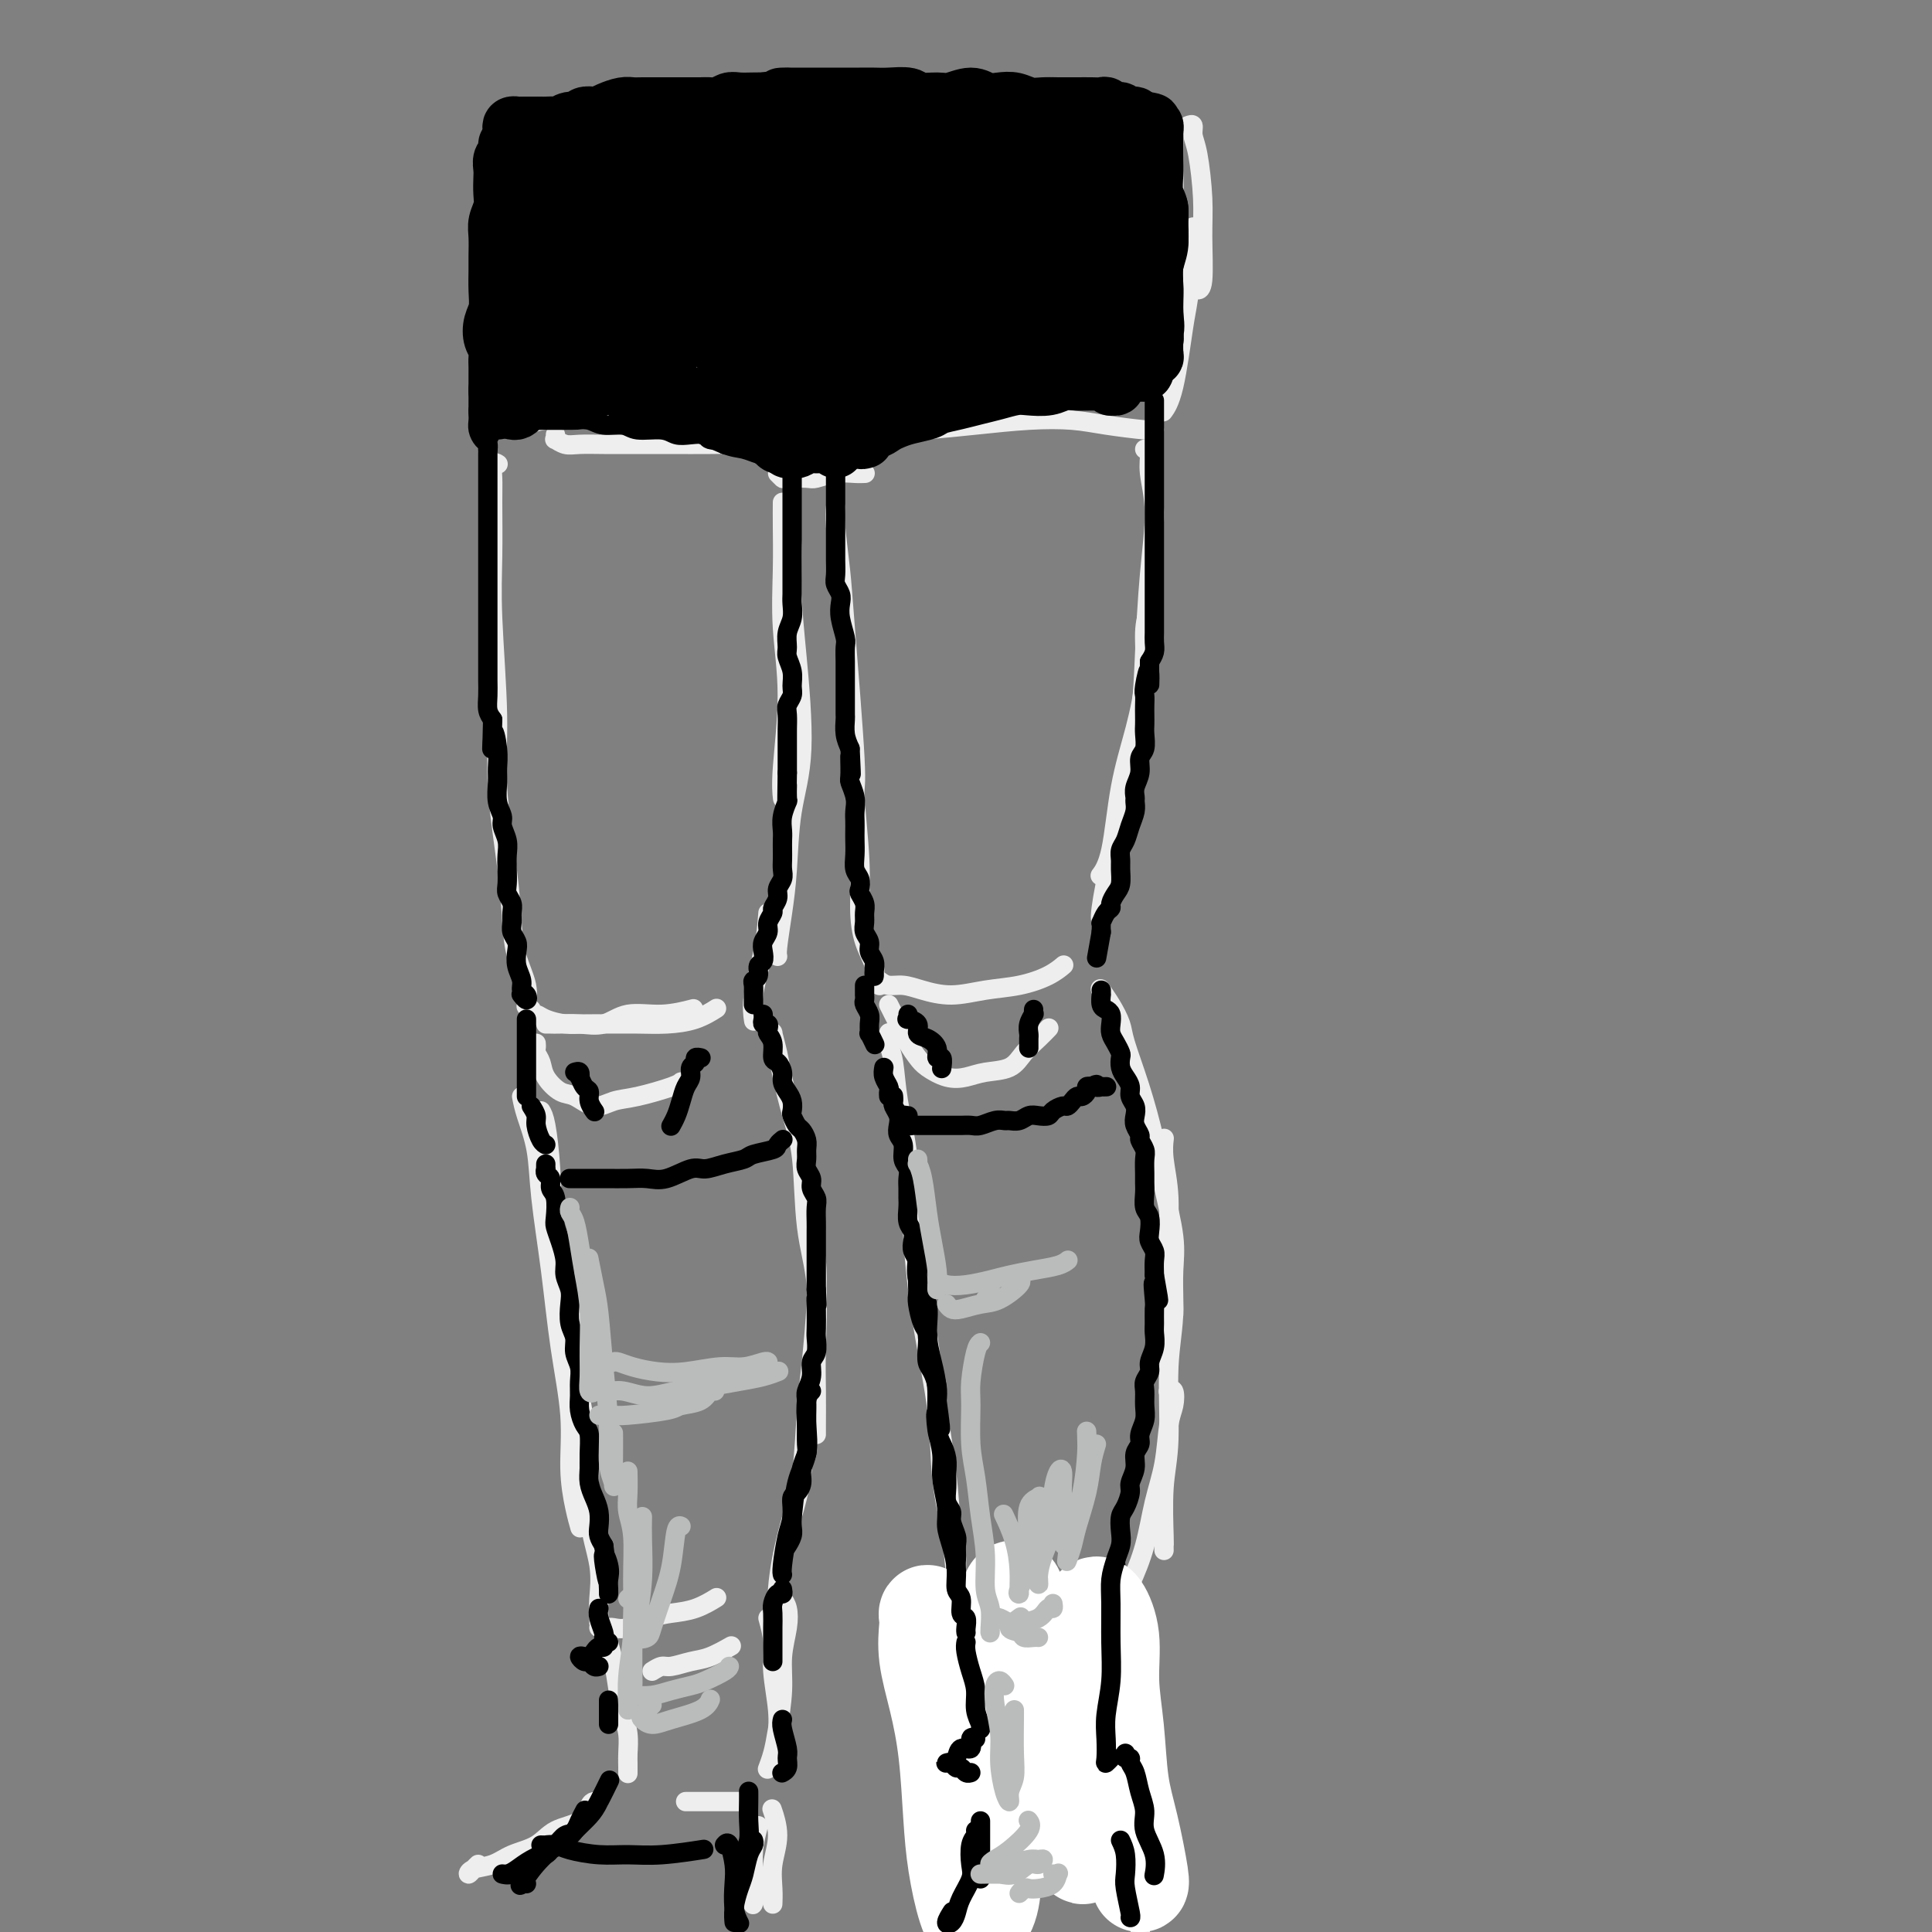 <svg viewBox='0 0 400 400' version='1.1' xmlns='http://www.w3.org/2000/svg' xmlns:xlink='http://www.w3.org/1999/xlink'><rect x="0" y="0" width="400" height="400" fill="#808080" stroke="none"/><g fill='none' stroke='rgb(238,238,238)' stroke-width='4' stroke-linecap='round' stroke-linejoin='round'><path d='M101,30c-0.000,-0.026 -0.000,-0.052 0,0c0.000,0.052 0.000,0.181 0,1c-0.000,0.819 -0.000,2.327 0,4c0.000,1.673 0.000,3.512 0,6c-0.000,2.488 -0.000,5.624 0,9c0.000,3.376 0.001,6.993 0,10c-0.001,3.007 -0.004,5.405 0,8c0.004,2.595 0.015,5.389 0,7c-0.015,1.611 -0.056,2.040 0,3c0.056,0.960 0.207,2.451 0,3c-0.207,0.549 -0.774,0.157 -1,0c-0.226,-0.157 -0.113,-0.078 0,0'/><path d='M101,30c0.369,0.096 0.738,0.192 1,0c0.262,-0.192 0.417,-0.672 1,-1c0.583,-0.328 1.593,-0.502 3,-1c1.407,-0.498 3.212,-1.318 5,-2c1.788,-0.682 3.561,-1.225 6,-2c2.439,-0.775 5.544,-1.781 9,-2c3.456,-0.219 7.264,0.348 10,0c2.736,-0.348 4.400,-1.611 9,-2c4.600,-0.389 12.135,0.095 17,0c4.865,-0.095 7.060,-0.769 11,-1c3.940,-0.231 9.624,-0.020 14,0c4.376,0.020 7.443,-0.152 11,0c3.557,0.152 7.603,0.628 11,1c3.397,0.372 6.145,0.639 9,1c2.855,0.361 5.816,0.818 7,1c1.184,0.182 0.592,0.091 0,0'/><path d='M242,24c0.031,0.310 0.062,0.621 0,1c-0.062,0.379 -0.216,0.827 0,1c0.216,0.173 0.803,0.071 1,1c0.197,0.929 0.004,2.888 0,6c-0.004,3.112 0.181,7.375 0,11c-0.181,3.625 -0.728,6.611 -1,10c-0.272,3.389 -0.269,7.182 0,10c0.269,2.818 0.804,4.663 1,6c0.196,1.337 0.053,2.168 0,3c-0.053,0.832 -0.015,1.666 0,2c0.015,0.334 0.008,0.167 0,0'/><path d='M106,88c-0.295,-0.002 -0.590,-0.005 -1,0c-0.410,0.005 -0.934,0.016 -1,0c-0.066,-0.016 0.326,-0.060 1,0c0.674,0.060 1.631,0.223 3,0c1.369,-0.223 3.150,-0.834 5,-1c1.850,-0.166 3.770,0.111 6,0c2.230,-0.111 4.772,-0.612 8,-1c3.228,-0.388 7.144,-0.663 11,-1c3.856,-0.337 7.653,-0.734 12,-1c4.347,-0.266 9.243,-0.400 14,-1c4.757,-0.600 9.374,-1.667 14,-2c4.626,-0.333 9.261,0.069 14,0c4.739,-0.069 9.581,-0.607 14,-1c4.419,-0.393 8.413,-0.641 12,-1c3.587,-0.359 6.765,-0.828 10,-1c3.235,-0.172 6.527,-0.046 9,0c2.473,0.046 4.127,0.012 5,0c0.873,-0.012 0.964,-0.004 1,0c0.036,0.004 0.018,0.002 0,0'/><path d='M240,25c0.423,-0.025 0.845,-0.050 1,0c0.155,0.050 0.042,0.175 0,1c-0.042,0.825 -0.012,2.348 0,4c0.012,1.652 0.007,3.431 0,6c-0.007,2.569 -0.017,5.928 0,9c0.017,3.072 0.062,5.859 0,9c-0.062,3.141 -0.231,6.638 0,9c0.231,2.362 0.862,3.589 1,5c0.138,1.411 -0.215,3.005 0,4c0.215,0.995 1.000,1.391 1,2c0.000,0.609 -0.783,1.431 -1,2c-0.217,0.569 0.134,0.884 0,1c-0.134,0.116 -0.753,0.033 -1,0c-0.247,-0.033 -0.124,-0.017 0,0'/><path d='M115,90c0.045,0.453 0.089,0.906 0,1c-0.089,0.094 -0.313,-0.171 0,0c0.313,0.171 1.162,0.778 2,1c0.838,0.222 1.665,0.060 3,0c1.335,-0.060 3.178,-0.016 5,0c1.822,0.016 3.624,0.006 6,0c2.376,-0.006 5.326,-0.008 8,0c2.674,0.008 5.071,0.027 8,0c2.929,-0.027 6.389,-0.101 10,0c3.611,0.101 7.372,0.377 11,0c3.628,-0.377 7.123,-1.408 11,-2c3.877,-0.592 8.136,-0.744 12,-1c3.864,-0.256 7.333,-0.615 11,-1c3.667,-0.385 7.533,-0.797 11,-1c3.467,-0.203 6.537,-0.198 9,0c2.463,0.198 4.320,0.589 7,1c2.680,0.411 6.183,0.841 8,1c1.817,0.159 1.948,0.045 2,0c0.052,-0.045 0.026,-0.023 0,0'/><path d='M158,28c0.022,0.308 0.044,0.615 0,1c-0.044,0.385 -0.153,0.847 0,2c0.153,1.153 0.566,2.995 1,5c0.434,2.005 0.887,4.171 1,7c0.113,2.829 -0.113,6.322 0,10c0.113,3.678 0.566,7.543 1,11c0.434,3.457 0.848,6.506 1,9c0.152,2.494 0.041,4.431 0,6c-0.041,1.569 -0.011,2.769 0,4c0.011,1.231 0.003,2.495 0,3c-0.003,0.505 -0.002,0.253 0,0'/><path d='M155,20c0.444,0.148 0.889,0.296 1,1c0.111,0.704 -0.111,1.963 0,3c0.111,1.037 0.555,1.852 1,4c0.445,2.148 0.890,5.630 1,9c0.110,3.370 -0.114,6.629 0,10c0.114,3.371 0.566,6.854 1,11c0.434,4.146 0.848,8.953 1,12c0.152,3.047 0.041,4.332 0,7c-0.041,2.668 -0.011,6.718 0,9c0.011,2.282 0.003,2.795 0,3c-0.003,0.205 -0.002,0.103 0,0'/><path d='M160,93c-0.039,-0.113 -0.078,-0.227 0,0c0.078,0.227 0.275,0.794 1,1c0.725,0.206 1.980,0.053 3,0c1.020,-0.053 1.807,-0.004 3,0c1.193,0.004 2.793,-0.037 4,0c1.207,0.037 2.022,0.154 3,0c0.978,-0.154 2.118,-0.577 3,-1c0.882,-0.423 1.507,-0.845 2,-1c0.493,-0.155 0.855,-0.044 1,0c0.145,0.044 0.072,0.022 0,0'/><path d='M178,26c0.000,0.039 0.000,0.078 0,1c-0.000,0.922 -0.000,2.728 0,5c0.000,2.272 0.001,5.009 0,9c-0.001,3.991 -0.004,9.237 0,13c0.004,3.763 0.014,6.044 0,10c-0.014,3.956 -0.053,9.585 0,13c0.053,3.415 0.196,4.614 0,6c-0.196,1.386 -0.733,2.959 -1,4c-0.267,1.041 -0.264,1.549 0,2c0.264,0.451 0.790,0.843 1,1c0.210,0.157 0.105,0.078 0,0'/><path d='M154,29c0.024,0.205 0.048,0.410 0,1c-0.048,0.590 -0.167,1.564 0,3c0.167,1.436 0.619,3.333 1,6c0.381,2.667 0.691,6.105 1,9c0.309,2.895 0.619,5.249 1,9c0.381,3.751 0.834,8.900 1,13c0.166,4.100 0.044,7.150 0,10c-0.044,2.850 -0.012,5.498 0,7c0.012,1.502 0.003,1.858 0,2c-0.003,0.142 -0.002,0.071 0,0'/><path d='M161,98c0.421,0.420 0.842,0.841 1,1c0.158,0.159 0.052,0.057 1,0c0.948,-0.057 2.951,-0.068 4,0c1.049,0.068 1.143,0.214 2,0c0.857,-0.214 2.478,-0.789 4,-1c1.522,-0.211 2.944,-0.056 4,0c1.056,0.056 1.746,0.015 2,0c0.254,-0.015 0.073,-0.004 0,0c-0.073,0.004 -0.036,0.002 0,0'/><path d='M179,31c-0.461,-0.341 -0.923,-0.682 -1,-1c-0.077,-0.318 0.229,-0.611 0,0c-0.229,0.611 -0.993,2.128 -1,4c-0.007,1.872 0.744,4.101 1,7c0.256,2.899 0.017,6.468 0,11c-0.017,4.532 0.188,10.028 0,16c-0.188,5.972 -0.768,12.421 -1,15c-0.232,2.579 -0.116,1.290 0,0'/><path d='M103,96c0.113,0.069 0.227,0.139 0,0c-0.227,-0.139 -0.794,-0.486 -1,0c-0.206,0.486 -0.051,1.805 0,3c0.051,1.195 -0.002,2.266 0,5c0.002,2.734 0.060,7.130 0,11c-0.060,3.870 -0.237,7.215 0,13c0.237,5.785 0.888,14.009 1,20c0.112,5.991 -0.316,9.750 0,15c0.316,5.250 1.377,11.992 2,17c0.623,5.008 0.808,8.281 1,11c0.192,2.719 0.392,4.883 1,7c0.608,2.117 1.625,4.185 2,6c0.375,1.815 0.107,3.376 0,4c-0.107,0.624 -0.054,0.312 0,0'/><path d='M110,209c-0.079,0.445 -0.157,0.890 0,1c0.157,0.110 0.550,-0.114 1,0c0.450,0.114 0.958,0.566 2,1c1.042,0.434 2.619,0.849 4,1c1.381,0.151 2.567,0.039 4,0c1.433,-0.039 3.113,-0.004 5,0c1.887,0.004 3.981,-0.024 6,0c2.019,0.024 3.964,0.099 6,0c2.036,-0.099 4.164,-0.373 6,-1c1.836,-0.627 3.382,-1.608 4,-2c0.618,-0.392 0.309,-0.196 0,0'/><path d='M162,104c-0.010,1.374 -0.021,2.747 0,5c0.021,2.253 0.072,5.385 0,9c-0.072,3.615 -0.268,7.712 0,12c0.268,4.288 1.000,8.768 1,14c0.000,5.232 -0.731,11.216 -1,15c-0.269,3.784 -0.077,5.367 0,6c0.077,0.633 0.038,0.317 0,0'/><path d='M159,189c-0.196,2.512 -0.393,5.024 -1,8c-0.607,2.976 -1.625,6.417 -2,9c-0.375,2.583 -0.107,4.310 0,5c0.107,0.690 0.054,0.345 0,0'/><path d='M173,105c-0.100,0.827 -0.200,1.654 0,4c0.200,2.346 0.698,6.210 1,9c0.302,2.790 0.406,4.505 1,12c0.594,7.495 1.677,20.769 2,27c0.323,6.231 -0.116,5.419 0,8c0.116,2.581 0.787,8.554 1,13c0.213,4.446 -0.030,7.363 0,10c0.030,2.637 0.334,4.994 1,7c0.666,2.006 1.694,3.661 2,5c0.306,1.339 -0.110,2.360 0,3c0.110,0.640 0.746,0.897 1,1c0.254,0.103 0.127,0.051 0,0'/><path d='M182,203c0.590,0.443 1.180,0.886 2,1c0.820,0.114 1.869,-0.101 3,0c1.131,0.101 2.343,0.519 4,1c1.657,0.481 3.758,1.025 6,1c2.242,-0.025 4.626,-0.620 7,-1c2.374,-0.380 4.740,-0.545 7,-1c2.260,-0.455 4.416,-1.199 6,-2c1.584,-0.801 2.595,-1.657 3,-2c0.405,-0.343 0.202,-0.171 0,0'/><path d='M237,93c0.459,0.136 0.918,0.272 1,1c0.082,0.728 -0.214,2.049 0,4c0.214,1.951 0.938,4.532 1,8c0.062,3.468 -0.539,7.822 -1,13c-0.461,5.178 -0.782,11.180 -1,16c-0.218,4.820 -0.331,8.457 -1,14c-0.669,5.543 -1.892,12.992 -3,18c-1.108,5.008 -2.101,7.577 -3,11c-0.899,3.423 -1.705,7.701 -2,10c-0.295,2.299 -0.079,2.619 0,3c0.079,0.381 0.023,0.823 0,1c-0.023,0.177 -0.011,0.088 0,0'/><path d='M238,126c-0.462,1.356 -0.924,2.711 -1,5c-0.076,2.289 0.235,5.510 0,9c-0.235,3.490 -1.016,7.247 -2,11c-0.984,3.753 -2.171,7.501 -3,12c-0.829,4.499 -1.300,9.750 -2,13c-0.700,3.250 -1.629,4.500 -2,5c-0.371,0.500 -0.186,0.250 0,0'/><path d='M113,212c0.285,-0.005 0.569,-0.009 1,0c0.431,0.009 1.008,0.032 2,0c0.992,-0.032 2.400,-0.117 4,0c1.600,0.117 3.393,0.438 5,0c1.607,-0.438 3.029,-1.633 5,-2c1.971,-0.367 4.492,0.093 7,0c2.508,-0.093 5.002,-0.741 6,-1c0.998,-0.259 0.499,-0.130 0,0'/><path d='M162,105c0.304,0.399 0.609,0.798 1,2c0.391,1.202 0.869,3.207 1,6c0.131,2.793 -0.083,6.372 0,10c0.083,3.628 0.464,7.304 1,13c0.536,5.696 1.226,13.414 1,19c-0.226,5.586 -1.367,9.042 -2,13c-0.633,3.958 -0.758,8.420 -1,12c-0.242,3.580 -0.601,6.279 -1,9c-0.399,2.721 -0.838,5.463 -1,7c-0.162,1.537 -0.046,1.868 0,2c0.046,0.132 0.023,0.066 0,0'/><path d='M111,216c0.027,0.352 0.055,0.704 0,1c-0.055,0.296 -0.192,0.536 0,1c0.192,0.464 0.715,1.152 1,2c0.285,0.848 0.333,1.856 1,3c0.667,1.144 1.953,2.424 3,3c1.047,0.576 1.856,0.449 3,1c1.144,0.551 2.622,1.780 4,2c1.378,0.220 2.657,-0.568 4,-1c1.343,-0.432 2.752,-0.508 5,-1c2.248,-0.492 5.336,-1.402 7,-2c1.664,-0.598 1.904,-0.885 2,-1c0.096,-0.115 0.048,-0.057 0,0'/><path d='M184,208c0.356,0.719 0.713,1.438 1,2c0.287,0.562 0.505,0.967 1,2c0.495,1.033 1.265,2.694 2,4c0.735,1.306 1.433,2.255 2,3c0.567,0.745 1.002,1.284 2,2c0.998,0.716 2.560,1.609 4,2c1.440,0.391 2.759,0.281 4,0c1.241,-0.281 2.403,-0.734 4,-1c1.597,-0.266 3.630,-0.345 5,-1c1.370,-0.655 2.079,-1.887 3,-3c0.921,-1.113 2.056,-2.107 3,-3c0.944,-0.893 1.698,-1.684 2,-2c0.302,-0.316 0.151,-0.158 0,0'/><path d='M108,227c0.213,1.107 0.427,2.215 1,4c0.573,1.785 1.506,4.248 2,7c0.494,2.752 0.548,5.794 1,10c0.452,4.206 1.301,9.576 2,15c0.699,5.424 1.249,10.900 2,16c0.751,5.100 1.704,9.822 2,14c0.296,4.178 -0.065,7.811 0,11c0.065,3.189 0.556,5.936 1,8c0.444,2.064 0.841,3.447 1,4c0.159,0.553 0.079,0.277 0,0'/><path d='M112,230c0.318,0.543 0.637,1.087 1,3c0.363,1.913 0.771,5.196 1,9c0.229,3.804 0.280,8.131 1,13c0.720,4.869 2.109,10.281 3,16c0.891,5.719 1.282,11.744 2,17c0.718,5.256 1.762,9.744 2,14c0.238,4.256 -0.328,8.279 0,12c0.328,3.721 1.552,7.141 2,10c0.448,2.859 0.120,5.158 0,7c-0.120,1.842 -0.032,3.227 0,4c0.032,0.773 0.009,0.935 0,1c-0.009,0.065 -0.005,0.032 0,0'/><path d='M159,213c0.448,0.517 0.896,1.035 1,1c0.104,-0.035 -0.137,-0.622 0,0c0.137,0.622 0.651,2.451 1,4c0.349,1.549 0.532,2.816 1,5c0.468,2.184 1.222,5.285 2,8c0.778,2.715 1.582,5.045 2,9c0.418,3.955 0.452,9.536 1,14c0.548,4.464 1.611,7.813 2,12c0.389,4.187 0.104,9.213 0,13c-0.104,3.787 -0.028,6.335 0,9c0.028,2.665 0.008,5.448 0,7c-0.008,1.552 -0.002,1.872 0,2c0.002,0.128 0.001,0.064 0,0'/><path d='M168,252c-0.107,0.779 -0.214,1.559 0,3c0.214,1.441 0.749,3.545 1,6c0.251,2.455 0.219,5.263 0,9c-0.219,3.737 -0.626,8.405 -1,12c-0.374,3.595 -0.717,6.118 -1,10c-0.283,3.882 -0.507,9.124 -1,13c-0.493,3.876 -1.257,6.387 -2,9c-0.743,2.613 -1.467,5.327 -2,8c-0.533,2.673 -0.875,5.304 -1,7c-0.125,1.696 -0.034,2.457 0,3c0.034,0.543 0.010,0.870 0,1c-0.010,0.130 -0.005,0.065 0,0'/><path d='M135,346c0.716,-0.449 1.432,-0.898 2,-1c0.568,-0.102 0.986,0.144 2,0c1.014,-0.144 2.622,-0.678 4,-1c1.378,-0.322 2.525,-0.433 4,-1c1.475,-0.567 3.279,-1.591 4,-2c0.721,-0.409 0.361,-0.205 0,0'/><path d='M184,214c0.026,-0.151 0.052,-0.302 0,0c-0.052,0.302 -0.183,1.058 0,2c0.183,0.942 0.681,2.070 1,4c0.319,1.930 0.460,4.664 1,8c0.540,3.336 1.477,7.276 2,12c0.523,4.724 0.630,10.234 1,16c0.370,5.766 1.003,11.788 2,18c0.997,6.212 2.358,12.614 3,18c0.642,5.386 0.564,9.755 1,14c0.436,4.245 1.385,8.365 2,11c0.615,2.635 0.896,3.786 1,5c0.104,1.214 0.030,2.490 0,3c-0.030,0.510 -0.015,0.255 0,0'/><path d='M190,258c-0.180,1.539 -0.361,3.077 0,6c0.361,2.923 1.263,7.230 2,12c0.737,4.770 1.308,10.004 2,15c0.692,4.996 1.505,9.754 2,14c0.495,4.246 0.672,7.982 1,12c0.328,4.018 0.806,8.320 1,11c0.194,2.680 0.104,3.739 0,5c-0.104,1.261 -0.220,2.724 0,3c0.220,0.276 0.777,-0.635 1,-1c0.223,-0.365 0.111,-0.182 0,0'/><path d='M228,205c-0.169,-0.236 -0.338,-0.473 0,0c0.338,0.473 1.182,1.655 2,3c0.818,1.345 1.608,2.851 2,4c0.392,1.149 0.386,1.940 1,4c0.614,2.060 1.849,5.389 3,9c1.151,3.611 2.217,7.505 3,11c0.783,3.495 1.282,6.590 2,10c0.718,3.410 1.657,7.135 2,10c0.343,2.865 0.092,4.871 0,7c-0.092,2.129 -0.025,4.381 0,6c0.025,1.619 0.007,2.605 0,3c-0.007,0.395 -0.004,0.197 0,0'/><path d='M241,236c0.033,-0.279 0.066,-0.557 0,0c-0.066,0.557 -0.232,1.950 0,4c0.232,2.050 0.862,4.759 1,8c0.138,3.241 -0.215,7.015 0,11c0.215,3.985 1.000,8.182 1,12c-0.000,3.818 -0.785,7.257 -1,12c-0.215,4.743 0.138,10.791 0,15c-0.138,4.209 -0.769,6.578 -1,10c-0.231,3.422 -0.062,7.897 0,10c0.062,2.103 0.017,1.836 0,2c-0.017,0.164 -0.005,0.761 0,1c0.005,0.239 0.002,0.119 0,0'/><path d='M242,288c-0.106,0.072 -0.213,0.145 0,0c0.213,-0.145 0.744,-0.507 1,0c0.256,0.507 0.235,1.883 0,3c-0.235,1.117 -0.684,1.976 -1,4c-0.316,2.024 -0.497,5.212 -1,8c-0.503,2.788 -1.326,5.177 -2,8c-0.674,2.823 -1.200,6.082 -2,9c-0.800,2.918 -1.875,5.496 -3,8c-1.125,2.504 -2.302,4.933 -3,7c-0.698,2.067 -0.919,3.770 -1,5c-0.081,1.230 -0.022,1.985 0,2c0.022,0.015 0.006,-0.710 0,-1c-0.006,-0.290 -0.003,-0.145 0,0'/><path d='M203,346c-0.276,-0.198 -0.552,-0.396 0,0c0.552,0.396 1.931,1.385 3,2c1.069,0.615 1.828,0.855 3,1c1.172,0.145 2.759,0.196 4,0c1.241,-0.196 2.137,-0.640 3,-1c0.863,-0.360 1.694,-0.635 2,-1c0.306,-0.365 0.087,-0.818 0,-1c-0.087,-0.182 -0.044,-0.091 0,0'/><path d='M124,337c0.364,0.112 0.728,0.223 1,1c0.272,0.777 0.451,2.218 1,4c0.549,1.782 1.468,3.905 2,6c0.532,2.095 0.679,4.162 1,6c0.321,1.838 0.818,3.445 1,5c0.182,1.555 0.049,3.056 0,4c-0.049,0.944 -0.013,1.331 0,2c0.013,0.669 0.004,1.621 0,2c-0.004,0.379 -0.004,0.185 0,0c0.004,-0.185 0.012,-0.361 0,-1c-0.012,-0.639 -0.045,-1.742 0,-3c0.045,-1.258 0.166,-2.672 0,-4c-0.166,-1.328 -0.619,-2.569 -1,-4c-0.381,-1.431 -0.689,-3.053 -1,-5c-0.311,-1.947 -0.624,-4.220 -1,-6c-0.376,-1.780 -0.815,-3.065 -1,-4c-0.185,-0.935 -0.117,-1.518 0,-2c0.117,-0.482 0.282,-0.862 0,-1c-0.282,-0.138 -1.011,-0.035 -1,0c0.011,0.035 0.761,0.003 1,0c0.239,-0.003 -0.034,0.024 0,0c0.034,-0.024 0.374,-0.099 1,0c0.626,0.099 1.538,0.373 3,0c1.462,-0.373 3.475,-1.393 5,-2c1.525,-0.607 2.563,-0.802 4,-1c1.437,-0.198 3.271,-0.399 5,-1c1.729,-0.601 3.351,-1.600 4,-2c0.649,-0.400 0.324,-0.200 0,0'/><path d='M159,335c0.453,1.636 0.906,3.271 1,5c0.094,1.729 -0.171,3.551 0,6c0.171,2.449 0.778,5.524 1,8c0.222,2.476 0.060,4.351 0,6c-0.060,1.649 -0.016,3.071 0,4c0.016,0.929 0.004,1.366 0,1c-0.004,-0.366 -0.001,-1.533 0,-2c0.001,-0.467 0.001,-0.233 0,0'/><path d='M162,331c0.391,0.532 0.781,1.065 1,2c0.219,0.935 0.266,2.273 0,4c-0.266,1.727 -0.846,3.843 -1,6c-0.154,2.157 0.116,4.354 0,7c-0.116,2.646 -0.619,5.740 -1,8c-0.381,2.260 -0.641,3.685 -1,5c-0.359,1.315 -0.817,2.518 -1,3c-0.183,0.482 -0.092,0.241 0,0'/><path d='M142,373c-0.046,0.000 -0.092,0.000 0,0c0.092,0.000 0.323,0.000 1,0c0.677,0.000 1.800,0.000 3,0c1.200,0.000 2.477,0.000 4,0c1.523,0.000 3.292,0.000 4,0c0.708,0.000 0.354,0.000 0,0'/><path d='M197,336c-0.089,0.437 -0.178,0.874 0,2c0.178,1.126 0.622,2.942 1,5c0.378,2.058 0.690,4.359 1,7c0.310,2.641 0.619,5.621 1,8c0.381,2.379 0.834,4.157 1,6c0.166,1.843 0.044,3.751 0,5c-0.044,1.249 -0.012,1.840 0,2c0.012,0.160 0.003,-0.111 0,-1c-0.003,-0.889 -0.001,-2.397 0,-3c0.001,-0.603 0.000,-0.302 0,0'/><path d='M198,337c-0.049,0.061 -0.097,0.121 0,0c0.097,-0.121 0.341,-0.424 1,0c0.659,0.424 1.735,1.575 3,2c1.265,0.425 2.721,0.124 4,0c1.279,-0.124 2.381,-0.072 4,0c1.619,0.072 3.753,0.164 6,0c2.247,-0.164 4.605,-0.583 6,-1c1.395,-0.417 1.827,-0.834 2,-1c0.173,-0.166 0.086,-0.083 0,0'/><path d='M230,339c-0.010,0.416 -0.021,0.831 0,2c0.021,1.169 0.072,3.090 0,5c-0.072,1.910 -0.268,3.808 0,6c0.268,2.192 1.000,4.679 1,6c-0.000,1.321 -0.732,1.478 -1,2c-0.268,0.522 -0.072,1.410 0,2c0.072,0.590 0.021,0.883 0,1c-0.021,0.117 -0.010,0.059 0,0'/><path d='M124,373c-0.336,-0.033 -0.671,-0.066 -1,0c-0.329,0.066 -0.650,0.230 -1,1c-0.350,0.770 -0.728,2.147 -2,3c-1.272,0.853 -3.437,1.184 -5,2c-1.563,0.816 -2.525,2.118 -4,3c-1.475,0.882 -3.464,1.344 -5,2c-1.536,0.656 -2.618,1.507 -4,2c-1.382,0.493 -3.064,0.629 -4,1c-0.936,0.371 -1.127,0.976 -1,1c0.127,0.024 0.573,-0.532 1,-1c0.427,-0.468 0.836,-0.848 1,-1c0.164,-0.152 0.082,-0.076 0,0'/><path d='M157,378c-0.423,1.653 -0.846,3.307 -1,5c-0.154,1.693 -0.037,3.427 0,5c0.037,1.573 -0.004,2.985 0,4c0.004,1.015 0.053,1.633 0,2c-0.053,0.367 -0.206,0.483 0,0c0.206,-0.483 0.773,-1.567 1,-2c0.227,-0.433 0.113,-0.217 0,0'/><path d='M160,375c-0.144,-0.418 -0.287,-0.837 0,0c0.287,0.837 1.005,2.929 1,5c-0.005,2.071 -0.733,4.122 -1,6c-0.267,1.878 -0.072,3.582 0,5c0.072,1.418 0.021,2.548 0,3c-0.021,0.452 -0.010,0.226 0,0'/><path d='M202,381c-0.446,0.209 -0.893,0.418 -1,1c-0.107,0.582 0.125,1.537 0,2c-0.125,0.463 -0.608,0.433 -1,2c-0.392,1.567 -0.693,4.729 -1,6c-0.307,1.271 -0.621,0.650 -1,2c-0.379,1.350 -0.823,4.671 -1,6c-0.177,1.329 -0.089,0.664 0,0'/><path d='M229,372c0.787,0.537 1.574,1.075 2,2c0.426,0.925 0.492,2.238 1,4c0.508,1.762 1.456,3.972 2,6c0.544,2.028 0.682,3.873 1,6c0.318,2.127 0.816,4.534 1,7c0.184,2.466 0.052,4.990 0,6c-0.052,1.010 -0.026,0.505 0,0'/><path d='M246,26c0.445,-0.166 0.889,-0.332 1,0c0.111,0.332 -0.113,1.161 0,2c0.113,0.839 0.562,1.689 1,4c0.438,2.311 0.863,6.083 1,9c0.137,2.917 -0.015,4.978 0,8c0.015,3.022 0.196,7.006 0,9c-0.196,1.994 -0.770,1.998 -1,2c-0.230,0.002 -0.115,0.001 0,0'/><path d='M247,47c-0.025,0.104 -0.051,0.208 0,1c0.051,0.792 0.178,2.272 0,5c-0.178,2.728 -0.661,6.703 -1,9c-0.339,2.297 -0.534,2.915 -1,6c-0.466,3.085 -1.202,8.638 -2,12c-0.798,3.362 -1.656,4.532 -2,5c-0.344,0.468 -0.172,0.234 0,0'/></g>
<g fill='none' stroke='rgb(0,0,0)' stroke-width='12' stroke-linecap='round' stroke-linejoin='round'><path d='M105,30c0.008,-0.087 0.016,-0.175 0,0c-0.016,0.175 -0.057,0.612 0,1c0.057,0.388 0.211,0.726 0,1c-0.211,0.274 -0.788,0.485 -1,1c-0.212,0.515 -0.061,1.334 0,2c0.061,0.666 0.030,1.177 0,2c-0.030,0.823 -0.061,1.956 0,3c0.061,1.044 0.212,1.997 0,3c-0.212,1.003 -0.789,2.056 -1,3c-0.211,0.944 -0.056,1.779 0,3c0.056,1.221 0.011,2.830 0,4c-0.011,1.170 0.010,1.903 0,3c-0.010,1.097 -0.051,2.559 0,4c0.051,1.441 0.196,2.861 0,4c-0.196,1.139 -0.732,1.995 -1,3c-0.268,1.005 -0.268,2.157 0,3c0.268,0.843 0.804,1.376 1,2c0.196,0.624 0.053,1.338 0,2c-0.053,0.662 -0.014,1.272 0,2c0.014,0.728 0.004,1.573 0,2c-0.004,0.427 -0.001,0.434 0,1c0.001,0.566 0.000,1.689 0,2c-0.000,0.311 -0.000,-0.192 0,0c0.000,0.192 0.000,1.079 0,2c-0.000,0.921 -0.000,1.876 0,2c0.000,0.124 0.000,-0.582 0,-1c-0.000,-0.418 -0.000,-0.548 0,-1c0.000,-0.452 0.000,-1.226 0,-2'/><path d='M103,81c0.000,-0.667 0.000,-0.333 0,0'/><path d='M106,27c-0.119,-0.423 -0.239,-0.845 0,-1c0.239,-0.155 0.836,-0.041 1,0c0.164,0.041 -0.107,0.011 0,0c0.107,-0.011 0.591,-0.003 1,0c0.409,0.003 0.744,0.000 1,0c0.256,-0.000 0.435,0.001 1,0c0.565,-0.001 1.516,-0.004 2,0c0.484,0.004 0.501,0.016 1,0c0.499,-0.016 1.481,-0.061 2,0c0.519,0.061 0.577,0.226 1,0c0.423,-0.226 1.212,-0.845 2,-1c0.788,-0.155 1.575,0.152 2,0c0.425,-0.152 0.488,-0.762 1,-1c0.512,-0.238 1.474,-0.102 2,0c0.526,0.102 0.615,0.171 1,0c0.385,-0.171 1.066,-0.582 2,-1c0.934,-0.418 2.123,-0.844 3,-1c0.877,-0.156 1.443,-0.042 2,0c0.557,0.042 1.104,0.011 2,0c0.896,-0.011 2.141,-0.003 3,0c0.859,0.003 1.332,0.001 2,0c0.668,-0.001 1.530,-0.001 2,0c0.470,0.001 0.549,0.001 1,0c0.451,-0.001 1.276,-0.004 2,0c0.724,0.004 1.348,0.015 2,0c0.652,-0.015 1.333,-0.057 2,0c0.667,0.057 1.320,0.211 2,0c0.680,-0.211 1.389,-0.789 2,-1c0.611,-0.211 1.126,-0.057 2,0c0.874,0.057 2.107,0.016 3,0c0.893,-0.016 1.447,-0.008 2,0'/><path d='M158,21c8.872,-1.155 5.052,-1.041 4,-1c-1.052,0.041 0.666,0.011 2,0c1.334,-0.011 2.286,-0.003 3,0c0.714,0.003 1.192,0.001 2,0c0.808,-0.001 1.947,0.000 3,0c1.053,-0.000 2.019,-0.001 3,0c0.981,0.001 1.976,0.004 3,0c1.024,-0.004 2.077,-0.016 3,0c0.923,0.016 1.716,0.058 3,0c1.284,-0.058 3.061,-0.216 4,0c0.939,0.216 1.041,0.808 2,1c0.959,0.192 2.774,-0.015 4,0c1.226,0.015 1.865,0.252 3,0c1.135,-0.252 2.768,-0.992 4,-1c1.232,-0.008 2.062,0.716 3,1c0.938,0.284 1.984,0.129 3,0c1.016,-0.129 2.002,-0.231 3,0c0.998,0.231 2.010,0.794 3,1c0.990,0.206 1.960,0.055 3,0c1.040,-0.055 2.152,-0.014 3,0c0.848,0.014 1.432,0.003 2,0c0.568,-0.003 1.121,0.003 2,0c0.879,-0.003 2.086,-0.016 3,0c0.914,0.016 1.535,0.061 2,0c0.465,-0.061 0.772,-0.226 1,0c0.228,0.226 0.376,0.844 1,1c0.624,0.156 1.722,-0.152 2,0c0.278,0.152 -0.266,0.762 0,1c0.266,0.238 1.341,0.102 2,0c0.659,-0.102 0.903,-0.172 1,0c0.097,0.172 0.049,0.586 0,1'/><path d='M235,25c5.725,0.714 3.037,-0.001 2,0c-1.037,0.001 -0.421,0.719 0,1c0.421,0.281 0.649,0.127 1,0c0.351,-0.127 0.825,-0.226 1,0c0.175,0.226 0.050,0.779 0,1c-0.050,0.221 -0.025,0.111 0,0'/><path d='M239,28c0.000,-0.103 0.000,-0.206 0,0c-0.000,0.206 -0.001,0.719 0,1c0.001,0.281 0.004,0.328 0,1c-0.004,0.672 -0.015,1.968 0,3c0.015,1.032 0.058,1.801 0,3c-0.058,1.199 -0.215,2.826 0,4c0.215,1.174 0.804,1.893 1,3c0.196,1.107 0.000,2.603 0,4c-0.000,1.397 0.196,2.695 0,4c-0.196,1.305 -0.785,2.618 -1,4c-0.215,1.382 -0.058,2.833 0,4c0.058,1.167 0.017,2.049 0,3c-0.017,0.951 -0.008,1.969 0,3c0.008,1.031 0.016,2.074 0,3c-0.016,0.926 -0.057,1.736 0,2c0.057,0.264 0.210,-0.016 0,0c-0.210,0.016 -0.785,0.330 -1,1c-0.215,0.670 -0.072,1.695 0,2c0.072,0.305 0.072,-0.112 0,0c-0.072,0.112 -0.215,0.751 0,1c0.215,0.249 0.790,0.108 1,0c0.210,-0.108 0.057,-0.183 0,-1c-0.057,-0.817 -0.016,-2.376 0,-3c0.016,-0.624 0.008,-0.312 0,0'/><path d='M239,43c0.431,-0.251 0.862,-0.501 1,0c0.138,0.501 -0.016,1.754 0,3c0.016,1.246 0.202,2.485 0,4c-0.202,1.515 -0.794,3.305 -1,5c-0.206,1.695 -0.027,3.293 0,5c0.027,1.707 -0.097,3.523 0,5c0.097,1.477 0.415,2.616 0,4c-0.415,1.384 -1.561,3.012 -2,4c-0.439,0.988 -0.169,1.337 0,2c0.169,0.663 0.238,1.640 0,2c-0.238,0.360 -0.782,0.103 -1,0c-0.218,-0.103 -0.109,-0.051 0,0'/><path d='M106,85c0.327,0.081 0.654,0.163 1,0c0.346,-0.163 0.710,-0.569 1,-1c0.290,-0.431 0.504,-0.886 1,-1c0.496,-0.114 1.274,0.113 2,0c0.726,-0.113 1.401,-0.565 2,-1c0.599,-0.435 1.122,-0.852 2,-1c0.878,-0.148 2.112,-0.025 3,0c0.888,0.025 1.430,-0.047 2,0c0.570,0.047 1.167,0.212 2,0c0.833,-0.212 1.903,-0.803 3,-1c1.097,-0.197 2.221,-0.001 3,0c0.779,0.001 1.212,-0.193 2,0c0.788,0.193 1.930,0.774 3,1c1.070,0.226 2.066,0.098 3,0c0.934,-0.098 1.805,-0.167 3,0c1.195,0.167 2.714,0.570 4,1c1.286,0.430 2.337,0.889 3,1c0.663,0.111 0.937,-0.124 2,0c1.063,0.124 2.916,0.607 4,1c1.084,0.393 1.400,0.697 2,1c0.600,0.303 1.484,0.607 2,1c0.516,0.393 0.664,0.875 1,1c0.336,0.125 0.861,-0.107 1,0c0.139,0.107 -0.106,0.554 0,1c0.106,0.446 0.564,0.890 1,1c0.436,0.110 0.852,-0.114 1,0c0.148,0.114 0.029,0.567 0,1c-0.029,0.433 0.031,0.847 0,1c-0.031,0.153 -0.152,0.044 0,0c0.152,-0.044 0.576,-0.022 1,0'/><path d='M161,91c1.393,1.369 0.375,1.292 0,1c-0.375,-0.292 -0.107,-0.798 0,-1c0.107,-0.202 0.054,-0.101 0,0'/><path d='M163,92c-0.096,0.431 -0.193,0.862 0,1c0.193,0.138 0.675,-0.017 1,0c0.325,0.017 0.493,0.204 1,0c0.507,-0.204 1.351,-0.801 2,-1c0.649,-0.199 1.102,-0.002 2,0c0.898,0.002 2.242,-0.192 3,0c0.758,0.192 0.931,0.769 1,1c0.069,0.231 0.035,0.115 0,0'/><path d='M179,91c-0.389,0.122 -0.778,0.244 -1,0c-0.222,-0.244 -0.278,-0.853 0,-1c0.278,-0.147 0.889,0.168 1,0c0.111,-0.168 -0.278,-0.818 0,-1c0.278,-0.182 1.223,0.106 2,0c0.777,-0.106 1.386,-0.606 2,-1c0.614,-0.394 1.234,-0.683 2,-1c0.766,-0.317 1.678,-0.662 3,-1c1.322,-0.338 3.056,-0.668 4,-1c0.944,-0.332 1.099,-0.667 2,-1c0.901,-0.333 2.547,-0.664 4,-1c1.453,-0.336 2.714,-0.678 4,-1c1.286,-0.322 2.599,-0.626 4,-1c1.401,-0.374 2.892,-0.818 4,-1c1.108,-0.182 1.833,-0.101 3,0c1.167,0.101 2.775,0.224 4,0c1.225,-0.224 2.068,-0.793 3,-1c0.932,-0.207 1.953,-0.052 3,0c1.047,0.052 2.122,-0.001 3,0c0.878,0.001 1.561,0.054 2,0c0.439,-0.054 0.636,-0.214 1,0c0.364,0.214 0.896,0.803 1,1c0.104,0.197 -0.220,0.001 0,0c0.220,-0.001 0.982,0.192 1,0c0.018,-0.192 -0.709,-0.769 -1,-1c-0.291,-0.231 -0.145,-0.115 0,0'/><path d='M115,34c0.092,-0.508 0.183,-1.017 0,-1c-0.183,0.017 -0.642,0.558 -1,1c-0.358,0.442 -0.617,0.784 -1,2c-0.383,1.216 -0.891,3.305 -1,5c-0.109,1.695 0.180,2.997 0,5c-0.180,2.003 -0.829,4.709 -1,8c-0.171,3.291 0.135,7.168 0,10c-0.135,2.832 -0.712,4.619 -1,6c-0.288,1.381 -0.285,2.357 0,3c0.285,0.643 0.854,0.953 1,1c0.146,0.047 -0.131,-0.168 0,-1c0.131,-0.832 0.672,-2.282 1,-4c0.328,-1.718 0.445,-3.704 1,-6c0.555,-2.296 1.550,-4.903 2,-8c0.450,-3.097 0.355,-6.684 1,-10c0.645,-3.316 2.028,-6.362 3,-9c0.972,-2.638 1.532,-4.868 2,-6c0.468,-1.132 0.844,-1.167 1,-1c0.156,0.167 0.093,0.535 0,2c-0.093,1.465 -0.217,4.028 0,6c0.217,1.972 0.776,3.355 1,6c0.224,2.645 0.113,6.553 0,10c-0.113,3.447 -0.227,6.433 0,9c0.227,2.567 0.797,4.714 1,6c0.203,1.286 0.040,1.711 0,2c-0.040,0.289 0.044,0.443 0,0c-0.044,-0.443 -0.216,-1.483 0,-3c0.216,-1.517 0.821,-3.510 1,-6c0.179,-2.490 -0.067,-5.478 0,-9c0.067,-3.522 0.448,-7.578 1,-11c0.552,-3.422 1.276,-6.211 2,-9'/><path d='M128,32c0.850,-6.707 0.974,-5.475 1,-5c0.026,0.475 -0.046,0.194 0,1c0.046,0.806 0.209,2.698 0,5c-0.209,2.302 -0.790,5.014 -1,8c-0.210,2.986 -0.048,6.245 0,10c0.048,3.755 -0.017,8.006 0,11c0.017,2.994 0.116,4.732 0,6c-0.116,1.268 -0.446,2.065 0,2c0.446,-0.065 1.667,-0.991 2,-2c0.333,-1.009 -0.223,-2.102 0,-4c0.223,-1.898 1.227,-4.603 2,-8c0.773,-3.397 1.317,-7.486 2,-11c0.683,-3.514 1.504,-6.454 2,-9c0.496,-2.546 0.665,-4.697 1,-6c0.335,-1.303 0.836,-1.759 1,-1c0.164,0.759 -0.008,2.731 0,5c0.008,2.269 0.197,4.833 0,8c-0.197,3.167 -0.778,6.935 -1,11c-0.222,4.065 -0.085,8.425 0,12c0.085,3.575 0.117,6.365 0,8c-0.117,1.635 -0.382,2.116 0,2c0.382,-0.116 1.411,-0.828 2,-2c0.589,-1.172 0.739,-2.806 1,-5c0.261,-2.194 0.633,-4.950 1,-8c0.367,-3.050 0.729,-6.393 1,-10c0.271,-3.607 0.451,-7.478 1,-11c0.549,-3.522 1.468,-6.695 2,-9c0.532,-2.305 0.679,-3.742 1,-4c0.321,-0.258 0.817,0.661 1,2c0.183,1.339 0.052,3.097 0,6c-0.052,2.903 -0.026,6.952 0,11'/><path d='M147,45c0.162,4.895 0.068,7.634 0,11c-0.068,3.366 -0.111,7.360 0,10c0.111,2.640 0.377,3.927 1,5c0.623,1.073 1.602,1.931 2,2c0.398,0.069 0.214,-0.650 0,-2c-0.214,-1.350 -0.457,-3.332 0,-6c0.457,-2.668 1.615,-6.023 2,-10c0.385,-3.977 -0.002,-8.574 0,-13c0.002,-4.426 0.393,-8.679 1,-12c0.607,-3.321 1.431,-5.711 2,-7c0.569,-1.289 0.885,-1.478 1,-1c0.115,0.478 0.031,1.623 0,4c-0.031,2.377 -0.009,5.987 0,10c0.009,4.013 0.005,8.429 0,13c-0.005,4.571 -0.011,9.296 0,14c0.011,4.704 0.040,9.385 0,12c-0.040,2.615 -0.148,3.162 0,4c0.148,0.838 0.551,1.967 1,2c0.449,0.033 0.945,-1.030 1,-3c0.055,-1.970 -0.332,-4.846 0,-8c0.332,-3.154 1.384,-6.585 2,-11c0.616,-4.415 0.797,-9.813 1,-15c0.203,-5.187 0.430,-10.161 1,-14c0.570,-3.839 1.484,-6.541 2,-8c0.516,-1.459 0.636,-1.676 1,-1c0.364,0.676 0.973,2.244 1,5c0.027,2.756 -0.529,6.700 -1,11c-0.471,4.300 -0.858,8.957 -1,14c-0.142,5.043 -0.038,10.473 0,15c0.038,4.527 0.011,8.151 0,11c-0.011,2.849 -0.005,4.925 0,7'/><path d='M164,84c0.013,9.879 0.044,3.575 0,1c-0.044,-2.575 -0.163,-1.421 0,-2c0.163,-0.579 0.607,-2.893 1,-6c0.393,-3.107 0.736,-7.009 1,-11c0.264,-3.991 0.449,-8.071 1,-13c0.551,-4.929 1.468,-10.706 2,-15c0.532,-4.294 0.679,-7.105 1,-9c0.321,-1.895 0.816,-2.876 1,-3c0.184,-0.124 0.058,0.607 0,2c-0.058,1.393 -0.047,3.448 0,7c0.047,3.552 0.131,8.602 0,14c-0.131,5.398 -0.476,11.144 -1,16c-0.524,4.856 -1.227,8.822 -1,12c0.227,3.178 1.385,5.569 2,7c0.615,1.431 0.686,1.903 1,1c0.314,-0.903 0.870,-3.182 1,-5c0.130,-1.818 -0.168,-3.176 0,-6c0.168,-2.824 0.801,-7.114 1,-11c0.199,-3.886 -0.038,-7.367 0,-11c0.038,-3.633 0.350,-7.417 1,-11c0.650,-3.583 1.638,-6.966 2,-9c0.362,-2.034 0.097,-2.719 0,-3c-0.097,-0.281 -0.026,-0.158 0,1c0.026,1.158 0.006,3.350 0,7c-0.006,3.650 0.002,8.759 0,13c-0.002,4.241 -0.015,7.616 0,11c0.015,3.384 0.059,6.777 0,9c-0.059,2.223 -0.222,3.276 0,4c0.222,0.724 0.829,1.118 1,1c0.171,-0.118 -0.094,-0.748 0,-2c0.094,-1.252 0.547,-3.126 1,-5'/><path d='M179,68c0.505,-2.583 0.767,-6.040 1,-10c0.233,-3.960 0.438,-8.422 1,-13c0.562,-4.578 1.482,-9.272 2,-13c0.518,-3.728 0.633,-6.490 1,-8c0.367,-1.510 0.985,-1.769 1,0c0.015,1.769 -0.572,5.566 -1,9c-0.428,3.434 -0.696,6.504 -1,11c-0.304,4.496 -0.642,10.416 -1,15c-0.358,4.584 -0.734,7.831 -1,11c-0.266,3.169 -0.422,6.261 0,8c0.422,1.739 1.423,2.124 2,2c0.577,-0.124 0.732,-0.758 1,-2c0.268,-1.242 0.649,-3.092 1,-6c0.351,-2.908 0.672,-6.875 1,-11c0.328,-4.125 0.662,-8.410 1,-13c0.338,-4.590 0.679,-9.486 1,-13c0.321,-3.514 0.622,-5.644 1,-7c0.378,-1.356 0.834,-1.936 1,-2c0.166,-0.064 0.044,0.387 0,2c-0.044,1.613 -0.009,4.386 0,8c0.009,3.614 -0.009,8.068 0,13c0.009,4.932 0.044,10.343 0,15c-0.044,4.657 -0.165,8.559 0,11c0.165,2.441 0.618,3.420 1,4c0.382,0.580 0.694,0.761 1,0c0.306,-0.761 0.606,-2.465 1,-5c0.394,-2.535 0.882,-5.900 1,-9c0.118,-3.100 -0.133,-5.934 0,-10c0.133,-4.066 0.651,-9.364 1,-14c0.349,-4.636 0.528,-8.610 1,-11c0.472,-2.390 1.236,-3.195 2,-4'/><path d='M198,26c1.263,-8.438 0.922,-3.033 1,0c0.078,3.033 0.575,3.694 1,6c0.425,2.306 0.777,6.255 1,11c0.223,4.745 0.316,10.284 0,15c-0.316,4.716 -1.042,8.608 -1,12c0.042,3.392 0.852,6.283 1,8c0.148,1.717 -0.368,2.260 0,2c0.368,-0.260 1.618,-1.324 2,-3c0.382,-1.676 -0.105,-3.965 0,-7c0.105,-3.035 0.802,-6.817 1,-11c0.198,-4.183 -0.104,-8.766 0,-13c0.104,-4.234 0.615,-8.119 1,-11c0.385,-2.881 0.643,-4.759 1,-5c0.357,-0.241 0.814,1.155 1,3c0.186,1.845 0.101,4.140 0,7c-0.101,2.860 -0.220,6.285 0,9c0.220,2.715 0.777,4.721 1,7c0.223,2.279 0.110,4.832 0,7c-0.110,2.168 -0.219,3.951 0,5c0.219,1.049 0.766,1.366 1,1c0.234,-0.366 0.155,-1.413 0,-3c-0.155,-1.587 -0.388,-3.713 0,-8c0.388,-4.287 1.396,-10.735 2,-16c0.604,-5.265 0.804,-9.346 1,-12c0.196,-2.654 0.389,-3.881 1,-4c0.611,-0.119 1.642,0.870 2,3c0.358,2.130 0.043,5.399 0,9c-0.043,3.601 0.184,7.532 0,11c-0.184,3.468 -0.780,6.472 -1,9c-0.220,2.528 -0.063,4.579 0,6c0.063,1.421 0.031,2.210 0,3'/><path d='M214,67c0.092,6.457 -0.179,2.099 0,0c0.179,-2.099 0.807,-1.938 1,-3c0.193,-1.062 -0.050,-3.346 0,-6c0.050,-2.654 0.391,-5.679 1,-9c0.609,-3.321 1.486,-6.937 2,-10c0.514,-3.063 0.666,-5.573 1,-7c0.334,-1.427 0.850,-1.772 1,-1c0.150,0.772 -0.066,2.663 0,5c0.066,2.337 0.413,5.122 0,9c-0.413,3.878 -1.586,8.848 -2,13c-0.414,4.152 -0.069,7.485 0,10c0.069,2.515 -0.136,4.213 0,5c0.136,0.787 0.614,0.663 1,0c0.386,-0.663 0.679,-1.864 1,-3c0.321,-1.136 0.668,-2.206 1,-6c0.332,-3.794 0.649,-10.311 1,-14c0.351,-3.689 0.736,-4.549 1,-7c0.264,-2.451 0.407,-6.492 1,-9c0.593,-2.508 1.637,-3.485 2,-3c0.363,0.485 0.044,2.430 0,5c-0.044,2.570 0.188,5.766 0,9c-0.188,3.234 -0.797,6.508 -1,10c-0.203,3.492 0.001,7.202 0,10c-0.001,2.798 -0.206,4.683 0,6c0.206,1.317 0.824,2.066 1,2c0.176,-0.066 -0.091,-0.947 0,-2c0.091,-1.053 0.538,-2.280 1,-4c0.462,-1.720 0.938,-3.935 1,-7c0.062,-3.065 -0.291,-6.979 0,-11c0.291,-4.021 1.226,-8.149 2,-11c0.774,-2.851 1.387,-4.426 2,-6'/><path d='M232,32c1.083,-5.735 0.290,-0.573 0,3c-0.290,3.573 -0.078,5.555 0,8c0.078,2.445 0.021,5.352 0,8c-0.021,2.648 -0.006,5.037 0,7c0.006,1.963 0.002,3.501 0,4c-0.002,0.499 -0.003,-0.042 0,0c0.003,0.042 0.011,0.666 0,0c-0.011,-0.666 -0.041,-2.622 0,-4c0.041,-1.378 0.154,-2.180 0,-4c-0.154,-1.820 -0.573,-4.660 -1,-7c-0.427,-2.340 -0.861,-4.180 -1,-6c-0.139,-1.820 0.016,-3.620 0,-5c-0.016,-1.380 -0.202,-2.340 0,-2c0.202,0.340 0.793,1.979 1,4c0.207,2.021 0.031,4.422 0,6c-0.031,1.578 0.083,2.332 0,4c-0.083,1.668 -0.362,4.251 -1,6c-0.638,1.749 -1.633,2.663 -2,3c-0.367,0.337 -0.105,0.096 0,0c0.105,-0.096 0.052,-0.048 0,0'/><path d='M117,70c0.485,0.018 0.970,0.036 1,0c0.030,-0.036 -0.394,-0.125 0,0c0.394,0.125 1.607,0.465 2,1c0.393,0.535 -0.035,1.264 0,2c0.035,0.736 0.531,1.479 1,2c0.469,0.521 0.909,0.820 1,1c0.091,0.180 -0.168,0.241 0,0c0.168,-0.241 0.762,-0.783 1,-1c0.238,-0.217 0.119,-0.108 0,0'/></g>
<g fill='none' stroke='rgb(0,0,0)' stroke-width='4' stroke-linecap='round' stroke-linejoin='round'><path d='M99,85c0.002,-0.095 0.003,-0.190 0,0c-0.003,0.190 -0.011,0.667 0,1c0.011,0.333 0.041,0.524 0,1c-0.041,0.476 -0.155,1.238 0,2c0.155,0.762 0.578,1.524 1,2c0.422,0.476 0.845,0.667 1,1c0.155,0.333 0.044,0.810 0,1c-0.044,0.190 -0.022,0.095 0,0'/><path d='M103,85c0.008,0.311 0.016,0.623 0,1c-0.016,0.377 -0.056,0.821 0,1c0.056,0.179 0.207,0.093 0,0c-0.207,-0.093 -0.774,-0.195 -1,0c-0.226,0.195 -0.113,0.685 0,1c0.113,0.315 0.226,0.454 0,1c-0.226,0.546 -0.793,1.497 -1,2c-0.207,0.503 -0.056,0.557 0,1c0.056,0.443 0.015,1.274 0,2c-0.015,0.726 -0.004,1.349 0,2c0.004,0.651 0.001,1.332 0,2c-0.001,0.668 -0.000,1.323 0,2c0.000,0.677 0.000,1.377 0,2c-0.000,0.623 -0.000,1.168 0,2c0.000,0.832 0.000,1.951 0,3c-0.000,1.049 -0.000,2.027 0,3c0.000,0.973 0.000,1.940 0,3c-0.000,1.060 -0.000,2.212 0,3c0.000,0.788 -0.000,1.210 0,2c0.000,0.790 0.000,1.947 0,3c-0.000,1.053 -0.000,2.001 0,3c0.000,0.999 0.000,2.050 0,3c-0.000,0.950 -0.000,1.801 0,3c0.000,1.199 0.000,2.747 0,4c-0.000,1.253 -0.001,2.212 0,3c0.001,0.788 0.003,1.404 0,2c-0.003,0.596 -0.011,1.170 0,2c0.011,0.830 0.041,1.916 0,3c-0.041,1.084 -0.155,2.167 0,3c0.155,0.833 0.577,1.417 1,2'/><path d='M102,149c-0.216,10.454 -0.255,4.589 0,3c0.255,-1.589 0.804,1.097 1,3c0.196,1.903 0.037,3.023 0,4c-0.037,0.977 0.046,1.812 0,3c-0.046,1.188 -0.223,2.730 0,4c0.223,1.270 0.844,2.268 1,3c0.156,0.732 -0.154,1.197 0,2c0.154,0.803 0.772,1.944 1,3c0.228,1.056 0.065,2.026 0,3c-0.065,0.974 -0.032,1.952 0,3c0.032,1.048 0.061,2.168 0,3c-0.061,0.832 -0.214,1.378 0,2c0.214,0.622 0.793,1.322 1,2c0.207,0.678 0.042,1.336 0,2c-0.042,0.664 0.040,1.336 0,2c-0.040,0.664 -0.203,1.322 0,2c0.203,0.678 0.771,1.376 1,2c0.229,0.624 0.117,1.175 0,2c-0.117,0.825 -0.241,1.925 0,3c0.241,1.075 0.845,2.127 1,3c0.155,0.873 -0.141,1.568 0,2c0.141,0.432 0.718,0.600 1,1c0.282,0.400 0.268,1.031 0,1c-0.268,-0.031 -0.791,-0.723 -1,-1c-0.209,-0.277 -0.105,-0.138 0,0'/><path d='M173,95c0.000,-0.086 0.000,-0.173 0,0c-0.000,0.173 -0.000,0.605 0,1c0.000,0.395 0.000,0.753 0,1c-0.000,0.247 -0.000,0.384 0,1c0.000,0.616 0.000,1.711 0,2c-0.000,0.289 -0.000,-0.228 0,0c0.000,0.228 0.000,1.203 0,2c-0.000,0.797 -0.000,1.417 0,2c0.000,0.583 0.000,1.129 0,2c-0.000,0.871 -0.000,2.067 0,3c0.000,0.933 0.000,1.605 0,2c-0.000,0.395 -0.001,0.514 0,1c0.001,0.486 0.004,1.337 0,2c-0.004,0.663 -0.015,1.136 0,2c0.015,0.864 0.056,2.120 0,3c-0.056,0.880 -0.207,1.384 0,2c0.207,0.616 0.774,1.343 1,2c0.226,0.657 0.113,1.244 0,2c-0.113,0.756 -0.226,1.682 0,3c0.226,1.318 0.793,3.028 1,4c0.207,0.972 0.056,1.205 0,2c-0.056,0.795 -0.015,2.152 0,3c0.015,0.848 0.004,1.187 0,2c-0.004,0.813 -0.001,2.100 0,3c0.001,0.900 -0.001,1.413 0,2c0.001,0.587 0.003,1.248 0,2c-0.003,0.752 -0.011,1.593 0,2c0.011,0.407 0.041,0.379 0,1c-0.041,0.621 -0.155,1.892 0,3c0.155,1.108 0.577,2.054 1,3'/><path d='M176,155c0.460,9.575 0.109,3.514 0,2c-0.109,-1.514 0.023,1.520 0,3c-0.023,1.480 -0.202,1.408 0,2c0.202,0.592 0.786,1.848 1,3c0.214,1.152 0.058,2.198 0,3c-0.058,0.802 -0.016,1.359 0,2c0.016,0.641 0.008,1.365 0,2c-0.008,0.635 -0.016,1.182 0,2c0.016,0.818 0.056,1.906 0,3c-0.056,1.094 -0.207,2.194 0,3c0.207,0.806 0.773,1.318 1,2c0.227,0.682 0.114,1.534 0,2c-0.114,0.466 -0.228,0.548 0,1c0.228,0.452 0.797,1.276 1,2c0.203,0.724 0.039,1.349 0,2c-0.039,0.651 0.046,1.329 0,2c-0.046,0.671 -0.223,1.335 0,2c0.223,0.665 0.844,1.330 1,2c0.156,0.670 -0.154,1.343 0,2c0.154,0.657 0.773,1.298 1,2c0.227,0.702 0.061,1.467 0,2c-0.061,0.533 -0.016,0.836 0,1c0.016,0.164 0.004,0.188 0,0c-0.004,-0.188 -0.001,-0.589 0,-1c0.001,-0.411 0.000,-0.832 0,-1c-0.000,-0.168 -0.000,-0.084 0,0'/><path d='M160,94c-0.447,0.006 -0.893,0.012 -1,0c-0.107,-0.012 0.126,-0.042 0,0c-0.126,0.042 -0.611,0.155 -1,0c-0.389,-0.155 -0.681,-0.577 -1,-1c-0.319,-0.423 -0.664,-0.845 -1,-1c-0.336,-0.155 -0.663,-0.041 -1,0c-0.337,0.041 -0.683,0.011 -1,0c-0.317,-0.011 -0.606,-0.003 -1,0c-0.394,0.003 -0.894,0.002 -1,0c-0.106,-0.002 0.182,-0.004 0,0c-0.182,0.004 -0.833,0.015 -1,0c-0.167,-0.015 0.151,-0.056 0,0c-0.151,0.056 -0.771,0.207 -1,0c-0.229,-0.207 -0.065,-0.774 0,-1c0.065,-0.226 0.033,-0.113 0,0'/><path d='M103,88c0.297,0.008 0.593,0.016 1,0c0.407,-0.016 0.923,-0.057 1,0c0.077,0.057 -0.285,0.211 0,0c0.285,-0.211 1.216,-0.789 2,-1c0.784,-0.211 1.420,-0.056 2,0c0.580,0.056 1.103,0.014 2,0c0.897,-0.014 2.167,0.000 3,0c0.833,-0.000 1.227,-0.015 2,0c0.773,0.015 1.923,0.061 3,0c1.077,-0.061 2.081,-0.227 3,0c0.919,0.227 1.754,0.849 3,1c1.246,0.151 2.902,-0.170 4,0c1.098,0.170 1.636,0.829 3,1c1.364,0.171 3.553,-0.147 5,0c1.447,0.147 2.151,0.758 3,1c0.849,0.242 1.844,0.117 3,0c1.156,-0.117 2.475,-0.224 3,0c0.525,0.224 0.257,0.778 1,1c0.743,0.222 2.498,0.112 3,0c0.502,-0.112 -0.247,-0.226 0,0c0.247,0.226 1.492,0.793 2,1c0.508,0.207 0.281,0.056 0,0c-0.281,-0.056 -0.614,-0.015 -1,0c-0.386,0.015 -0.825,0.004 -1,0c-0.175,-0.004 -0.088,-0.002 0,0'/><path d='M129,86c-0.591,0.023 -1.183,0.046 -1,0c0.183,-0.046 1.140,-0.159 2,0c0.860,0.159 1.622,0.592 3,1c1.378,0.408 3.371,0.793 5,1c1.629,0.207 2.896,0.238 5,1c2.104,0.762 5.047,2.257 7,3c1.953,0.743 2.915,0.735 4,1c1.085,0.265 2.292,0.802 3,1c0.708,0.198 0.917,0.057 1,0c0.083,-0.057 0.042,-0.028 0,0'/><path d='M239,83c0.000,-0.091 0.000,-0.182 0,0c0.000,0.182 0.000,0.638 0,1c0.000,0.362 0.000,0.631 0,1c0.000,0.369 0.000,0.837 0,1c0.000,0.163 -0.000,0.022 0,1c0.000,0.978 0.000,3.077 0,4c-0.000,0.923 0.000,0.671 0,1c-0.000,0.329 -0.000,1.239 0,2c0.000,0.761 0.000,1.372 0,2c-0.000,0.628 -0.000,1.275 0,2c0.000,0.725 0.000,1.530 0,2c-0.000,0.470 -0.000,0.605 0,1c0.000,0.395 0.000,1.050 0,2c-0.000,0.950 -0.000,2.193 0,3c0.000,0.807 0.000,1.176 0,2c-0.000,0.824 -0.000,2.104 0,3c0.000,0.896 0.000,1.410 0,2c-0.000,0.590 -0.000,1.256 0,2c0.000,0.744 0.000,1.564 0,2c-0.000,0.436 -0.000,0.487 0,1c0.000,0.513 0.000,1.488 0,2c-0.000,0.512 -0.000,0.560 0,1c0.000,0.440 0.000,1.273 0,2c-0.000,0.727 -0.000,1.350 0,2c0.000,0.650 0.001,1.329 0,2c-0.001,0.671 -0.003,1.335 0,2c0.003,0.665 0.011,1.333 0,2c-0.011,0.667 -0.041,1.333 0,2c0.041,0.667 0.155,1.333 0,2c-0.155,0.667 -0.577,1.333 -1,2'/><path d='M238,137c-0.094,8.650 0.171,3.276 0,2c-0.171,-1.276 -0.778,1.545 -1,3c-0.222,1.455 -0.060,1.543 0,2c0.060,0.457 0.017,1.281 0,2c-0.017,0.719 -0.009,1.333 0,2c0.009,0.667 0.017,1.389 0,2c-0.017,0.611 -0.061,1.112 0,2c0.061,0.888 0.227,2.164 0,3c-0.227,0.836 -0.846,1.231 -1,2c-0.154,0.769 0.156,1.910 0,3c-0.156,1.090 -0.777,2.129 -1,3c-0.223,0.871 -0.048,1.574 0,2c0.048,0.426 -0.029,0.575 0,1c0.029,0.425 0.166,1.125 0,2c-0.166,0.875 -0.633,1.924 -1,3c-0.367,1.076 -0.634,2.179 -1,3c-0.366,0.821 -0.833,1.360 -1,2c-0.167,0.640 -0.035,1.379 0,2c0.035,0.621 -0.028,1.122 0,2c0.028,0.878 0.148,2.132 0,3c-0.148,0.868 -0.565,1.351 -1,2c-0.435,0.649 -0.887,1.466 -1,2c-0.113,0.534 0.113,0.787 0,1c-0.113,0.213 -0.566,0.386 -1,1c-0.434,0.614 -0.848,1.667 -1,2c-0.152,0.333 -0.041,-0.055 0,0c0.041,0.055 0.011,0.553 0,1c-0.011,0.447 -0.003,0.842 0,1c0.003,0.158 0.002,0.079 0,0'/><path d='M228,193c-1.667,9.333 -0.833,4.667 0,0'/><path d='M188,210c0.064,0.438 0.128,0.876 0,1c-0.128,0.124 -0.447,-0.067 0,0c0.447,0.067 1.660,0.390 2,1c0.340,0.610 -0.192,1.506 0,2c0.192,0.494 1.109,0.585 2,1c0.891,0.415 1.755,1.156 2,2c0.245,0.844 -0.130,1.793 0,2c0.130,0.207 0.766,-0.329 1,0c0.234,0.329 0.067,1.523 0,2c-0.067,0.477 -0.033,0.239 0,0'/><path d='M214,209c-0.030,0.469 -0.061,0.938 0,1c0.061,0.062 0.212,-0.282 0,0c-0.212,0.282 -0.789,1.189 -1,2c-0.211,0.811 -0.057,1.524 0,2c0.057,0.476 0.015,0.715 0,1c-0.015,0.285 -0.004,0.615 0,1c0.004,0.385 0.001,0.824 0,1c-0.001,0.176 -0.001,0.088 0,0'/><path d='M179,204c-0.001,0.303 -0.001,0.605 0,1c0.001,0.395 0.004,0.882 0,1c-0.004,0.118 -0.015,-0.135 0,0c0.015,0.135 0.057,0.657 0,1c-0.057,0.343 -0.212,0.507 0,1c0.212,0.493 0.793,1.317 1,2c0.207,0.683 0.042,1.227 0,2c-0.042,0.773 0.040,1.774 0,2c-0.040,0.226 -0.203,-0.324 0,0c0.203,0.324 0.772,1.521 1,2c0.228,0.479 0.114,0.239 0,0'/><path d='M183,221c-0.113,0.641 -0.226,1.282 0,2c0.226,0.718 0.793,1.512 1,2c0.207,0.488 0.056,0.670 0,1c-0.056,0.330 -0.016,0.809 0,1c0.016,0.191 0.008,0.096 0,0'/><path d='M185,227c-0.008,-0.096 -0.016,-0.192 0,0c0.016,0.192 0.056,0.670 0,1c-0.056,0.330 -0.207,0.510 0,1c0.207,0.490 0.772,1.290 1,2c0.228,0.710 0.117,1.331 0,2c-0.117,0.669 -0.242,1.387 0,2c0.242,0.613 0.849,1.123 1,2c0.151,0.877 -0.156,2.122 0,3c0.156,0.878 0.774,1.389 1,2c0.226,0.611 0.060,1.322 0,2c-0.060,0.678 -0.012,1.322 0,2c0.012,0.678 -0.011,1.389 0,2c0.011,0.611 0.054,1.122 0,2c-0.054,0.878 -0.207,2.122 0,3c0.207,0.878 0.773,1.389 1,2c0.227,0.611 0.113,1.322 0,2c-0.113,0.678 -0.226,1.323 0,2c0.226,0.677 0.792,1.387 1,2c0.208,0.613 0.059,1.131 0,2c-0.059,0.869 -0.026,2.091 0,3c0.026,0.909 0.046,1.506 0,2c-0.046,0.494 -0.157,0.885 0,2c0.157,1.115 0.581,2.955 1,4c0.419,1.045 0.834,1.294 1,2c0.166,0.706 0.083,1.869 0,3c-0.083,1.131 -0.167,2.231 0,3c0.167,0.769 0.583,1.207 1,2c0.417,0.793 0.833,1.941 1,3c0.167,1.059 0.083,2.030 0,3'/><path d='M194,290c1.404,10.282 0.415,4.487 0,3c-0.415,-1.487 -0.254,1.333 0,3c0.254,1.667 0.603,2.179 1,3c0.397,0.821 0.842,1.949 1,3c0.158,1.051 0.027,2.024 0,3c-0.027,0.976 0.049,1.956 0,3c-0.049,1.044 -0.223,2.152 0,3c0.223,0.848 0.845,1.437 1,2c0.155,0.563 -0.156,1.099 0,2c0.156,0.901 0.778,2.166 1,3c0.222,0.834 0.044,1.235 0,2c-0.044,0.765 0.045,1.893 0,3c-0.045,1.107 -0.226,2.191 0,3c0.226,0.809 0.859,1.341 1,2c0.141,0.659 -0.210,1.445 0,2c0.210,0.555 0.980,0.880 1,1c0.020,0.120 -0.708,0.034 -1,0c-0.292,-0.034 -0.146,-0.017 0,0'/><path d='M228,205c-0.006,0.476 -0.012,0.953 0,1c0.012,0.047 0.042,-0.335 0,0c-0.042,0.335 -0.156,1.388 0,2c0.156,0.612 0.580,0.782 1,1c0.420,0.218 0.834,0.482 1,1c0.166,0.518 0.083,1.290 0,2c-0.083,0.710 -0.167,1.359 0,2c0.167,0.641 0.583,1.274 1,2c0.417,0.726 0.834,1.545 1,2c0.166,0.455 0.082,0.544 0,1c-0.082,0.456 -0.162,1.277 0,2c0.162,0.723 0.565,1.349 1,2c0.435,0.651 0.900,1.329 1,2c0.100,0.671 -0.165,1.336 0,2c0.165,0.664 0.761,1.329 1,2c0.239,0.671 0.120,1.349 0,2c-0.120,0.651 -0.242,1.276 0,2c0.242,0.724 0.850,1.549 1,2c0.150,0.451 -0.156,0.530 0,1c0.156,0.470 0.774,1.332 1,2c0.226,0.668 0.060,1.142 0,2c-0.060,0.858 -0.012,2.102 0,3c0.012,0.898 -0.011,1.452 0,2c0.011,0.548 0.054,1.091 0,2c-0.054,0.909 -0.207,2.183 0,3c0.207,0.817 0.773,1.177 1,2c0.227,0.823 0.113,2.110 0,3c-0.113,0.890 -0.226,1.383 0,2c0.226,0.617 0.792,1.358 1,2c0.208,0.642 0.060,1.183 0,2c-0.060,0.817 -0.030,1.908 0,3'/><path d='M239,264c1.702,9.419 0.456,3.468 0,2c-0.456,-1.468 -0.121,1.549 0,3c0.121,1.451 0.028,1.337 0,2c-0.028,0.663 0.007,2.103 0,3c-0.007,0.897 -0.058,1.252 0,2c0.058,0.748 0.226,1.890 0,3c-0.226,1.110 -0.845,2.187 -1,3c-0.155,0.813 0.156,1.361 0,2c-0.156,0.639 -0.778,1.368 -1,2c-0.222,0.632 -0.044,1.167 0,2c0.044,0.833 -0.045,1.966 0,3c0.045,1.034 0.223,1.970 0,3c-0.223,1.030 -0.848,2.153 -1,3c-0.152,0.847 0.170,1.419 0,2c-0.170,0.581 -0.833,1.171 -1,2c-0.167,0.829 0.162,1.898 0,3c-0.162,1.102 -0.814,2.238 -1,3c-0.186,0.762 0.095,1.151 0,2c-0.095,0.849 -0.565,2.157 -1,3c-0.435,0.843 -0.833,1.221 -1,2c-0.167,0.779 -0.101,1.960 0,3c0.101,1.040 0.237,1.941 0,3c-0.237,1.059 -0.847,2.277 -1,3c-0.153,0.723 0.151,0.950 0,2c-0.151,1.050 -0.759,2.922 -1,4c-0.241,1.078 -0.116,1.361 0,2c0.116,0.639 0.224,1.634 0,2c-0.224,0.366 -0.778,0.105 -1,0c-0.222,-0.105 -0.111,-0.052 0,0'/><path d='M198,332c0.122,0.416 0.244,0.831 0,1c-0.244,0.169 -0.852,0.091 -1,0c-0.148,-0.091 0.166,-0.196 0,0c-0.166,0.196 -0.811,0.694 -1,1c-0.189,0.306 0.079,0.422 0,1c-0.079,0.578 -0.506,1.619 -1,2c-0.494,0.381 -1.056,0.103 -1,0c0.056,-0.103 0.730,-0.029 1,0c0.270,0.029 0.135,0.015 0,0'/><path d='M196,339c-0.081,0.331 -0.161,0.663 0,1c0.161,0.337 0.564,0.680 1,1c0.436,0.320 0.905,0.618 1,1c0.095,0.382 -0.185,0.848 0,2c0.185,1.152 0.834,2.988 1,4c0.166,1.012 -0.151,1.199 0,2c0.151,0.801 0.772,2.216 1,3c0.228,0.784 0.065,0.938 0,1c-0.065,0.062 -0.033,0.031 0,0'/><path d='M201,356c0.033,0.266 0.065,0.532 0,1c-0.065,0.468 -0.228,1.138 0,2c0.228,0.862 0.846,1.916 1,3c0.154,1.084 -0.155,2.200 0,3c0.155,0.800 0.774,1.286 1,2c0.226,0.714 0.061,1.655 0,2c-0.061,0.345 -0.016,0.093 0,0c0.016,-0.093 0.005,-0.027 0,0c-0.005,0.027 -0.002,0.013 0,0'/><path d='M205,330c-0.179,0.445 -0.358,0.890 0,1c0.358,0.110 1.253,-0.114 2,0c0.747,0.114 1.344,0.567 2,1c0.656,0.433 1.369,0.847 2,1c0.631,0.153 1.178,0.045 2,0c0.822,-0.045 1.919,-0.026 3,0c1.081,0.026 2.145,0.058 3,0c0.855,-0.058 1.499,-0.208 2,0c0.501,0.208 0.857,0.774 1,1c0.143,0.226 0.071,0.113 0,0'/><path d='M226,334c0.000,0.000 0.000,0.000 0,0c0.000,0.000 0.000,0.000 0,0'/><path d='M232,338c0.006,0.486 0.012,0.972 0,1c-0.012,0.028 -0.041,-0.403 0,0c0.041,0.403 0.151,1.641 0,2c-0.151,0.359 -0.562,-0.160 -1,0c-0.438,0.160 -0.902,0.999 -1,2c-0.098,1.001 0.170,2.163 0,3c-0.170,0.837 -0.777,1.348 -1,2c-0.223,0.652 -0.060,1.445 0,2c0.060,0.555 0.017,0.873 0,1c-0.017,0.127 -0.009,0.064 0,0'/><path d='M230,353c0.022,0.319 0.045,0.638 0,1c-0.045,0.362 -0.157,0.768 0,1c0.157,0.232 0.582,0.290 1,1c0.418,0.710 0.830,2.071 1,3c0.170,0.929 0.098,1.426 0,2c-0.098,0.574 -0.222,1.226 0,2c0.222,0.774 0.791,1.670 1,2c0.209,0.330 0.060,0.094 0,0c-0.060,-0.094 -0.030,-0.047 0,0'/><path d='M234,367c-0.008,-0.089 -0.017,-0.179 0,0c0.017,0.179 0.058,0.625 0,1c-0.058,0.375 -0.215,0.678 0,1c0.215,0.322 0.801,0.664 1,1c0.199,0.336 0.011,0.666 0,1c-0.011,0.334 0.155,0.671 0,1c-0.155,0.329 -0.630,0.649 -1,1c-0.370,0.351 -0.635,0.733 -1,1c-0.365,0.267 -0.829,0.418 -1,1c-0.171,0.582 -0.049,1.595 0,2c0.049,0.405 0.024,0.203 0,0'/><path d='M201,369c-0.033,-0.100 -0.065,-0.199 0,0c0.065,0.199 0.228,0.697 0,1c-0.228,0.303 -0.846,0.411 -1,1c-0.154,0.589 0.155,1.661 0,2c-0.155,0.339 -0.773,-0.053 -1,0c-0.227,0.053 -0.061,0.553 0,1c0.061,0.447 0.017,0.842 0,1c-0.017,0.158 -0.009,0.079 0,0'/><path d='M201,376c0.030,0.446 0.061,0.892 0,1c-0.061,0.108 -0.212,-0.123 0,0c0.212,0.123 0.788,0.600 1,1c0.212,0.400 0.061,0.723 0,1c-0.061,0.277 -0.030,0.509 0,1c0.030,0.491 0.061,1.242 0,2c-0.061,0.758 -0.212,1.523 0,2c0.212,0.477 0.788,0.667 1,1c0.212,0.333 0.061,0.809 0,1c-0.061,0.191 -0.030,0.095 0,0'/><path d='M203,386c0.121,-0.066 0.243,-0.132 0,0c-0.243,0.132 -0.850,0.462 -1,1c-0.150,0.538 0.156,1.282 0,2c-0.156,0.718 -0.774,1.408 -1,2c-0.226,0.592 -0.061,1.087 0,2c0.061,0.913 0.016,2.246 0,3c-0.016,0.754 -0.005,0.930 0,1c0.005,0.070 0.002,0.035 0,0'/><path d='M227,381c-0.128,0.351 -0.256,0.701 0,1c0.256,0.299 0.895,0.546 1,1c0.105,0.454 -0.326,1.113 0,2c0.326,0.887 1.407,2.001 2,3c0.593,0.999 0.698,1.884 1,3c0.302,1.116 0.801,2.462 1,3c0.199,0.538 0.100,0.269 0,0'/><path d='M164,100c-0.000,-0.543 -0.000,-1.086 0,-1c0.000,0.086 0.000,0.800 0,1c-0.000,0.200 -0.000,-0.113 0,0c0.000,0.113 0.000,0.653 0,1c-0.000,0.347 -0.000,0.502 0,1c0.000,0.498 0.000,1.341 0,2c-0.000,0.659 -0.000,1.134 0,2c0.000,0.866 0.000,2.121 0,3c-0.000,0.879 -0.000,1.380 0,2c0.000,0.620 0.000,1.360 0,2c-0.000,0.640 -0.000,1.182 0,2c0.000,0.818 0.001,1.913 0,3c-0.001,1.087 -0.004,2.167 0,3c0.004,0.833 0.015,1.420 0,2c-0.015,0.580 -0.058,1.152 0,2c0.058,0.848 0.215,1.973 0,3c-0.215,1.027 -0.804,1.955 -1,3c-0.196,1.045 0.001,2.205 0,3c-0.001,0.795 -0.200,1.224 0,2c0.200,0.776 0.800,1.897 1,3c0.200,1.103 0.001,2.186 0,3c-0.001,0.814 0.196,1.358 0,2c-0.196,0.642 -0.785,1.383 -1,2c-0.215,0.617 -0.058,1.110 0,2c0.058,0.890 0.015,2.178 0,3c-0.015,0.822 -0.004,1.179 0,2c0.004,0.821 0.001,2.106 0,3c-0.001,0.894 -0.000,1.398 0,2c0.000,0.602 0.000,1.301 0,2'/><path d='M163,160c-0.150,9.846 -0.026,4.462 0,3c0.026,-1.462 -0.046,0.998 0,2c0.046,1.002 0.208,0.548 0,1c-0.208,0.452 -0.788,1.812 -1,3c-0.212,1.188 -0.057,2.205 0,3c0.057,0.795 0.016,1.368 0,2c-0.016,0.632 -0.008,1.324 0,2c0.008,0.676 0.017,1.336 0,2c-0.017,0.664 -0.061,1.334 0,2c0.061,0.666 0.228,1.329 0,2c-0.228,0.671 -0.850,1.348 -1,2c-0.150,0.652 0.171,1.277 0,2c-0.171,0.723 -0.834,1.545 -1,2c-0.166,0.455 0.165,0.544 0,1c-0.165,0.456 -0.828,1.278 -1,2c-0.172,0.722 0.146,1.344 0,2c-0.146,0.656 -0.756,1.345 -1,2c-0.244,0.655 -0.122,1.275 0,2c0.122,0.725 0.243,1.555 0,2c-0.243,0.445 -0.850,0.504 -1,1c-0.150,0.496 0.156,1.428 0,2c-0.156,0.572 -0.774,0.784 -1,1c-0.226,0.216 -0.061,0.436 0,1c0.061,0.564 0.016,1.471 0,2c-0.016,0.529 -0.004,0.681 0,1c0.004,0.319 0.001,0.805 0,1c-0.001,0.195 -0.001,0.097 0,0'/><path d='M119,222c0.417,-0.128 0.834,-0.256 1,0c0.166,0.256 0.082,0.897 0,1c-0.082,0.103 -0.162,-0.333 0,0c0.162,0.333 0.565,1.435 1,2c0.435,0.565 0.900,0.595 1,1c0.100,0.405 -0.165,1.186 0,2c0.165,0.814 0.762,1.661 1,2c0.238,0.339 0.119,0.169 0,0'/><path d='M145,219c0.122,0.026 0.244,0.052 0,0c-0.244,-0.052 -0.853,-0.180 -1,0c-0.147,0.180 0.168,0.670 0,1c-0.168,0.330 -0.818,0.500 -1,1c-0.182,0.500 0.105,1.329 0,2c-0.105,0.671 -0.603,1.185 -1,2c-0.397,0.815 -0.694,1.930 -1,3c-0.306,1.070 -0.621,2.096 -1,3c-0.379,0.904 -0.823,1.687 -1,2c-0.177,0.313 -0.089,0.157 0,0'/><path d='M109,211c0.000,0.464 0.000,0.928 0,1c0.000,0.072 0.000,-0.249 0,0c0.000,0.249 -0.000,1.068 0,2c0.000,0.932 -0.000,1.977 0,3c0.000,1.023 0.000,2.026 0,3c-0.000,0.974 -0.000,1.921 0,3c0.000,1.079 0.000,2.291 0,3c0.000,0.709 0.000,0.917 0,1c-0.000,0.083 0.000,0.042 0,0'/><path d='M110,229c0.445,0.702 0.890,1.404 1,2c0.110,0.596 -0.115,1.088 0,2c0.115,0.912 0.569,2.246 1,3c0.431,0.754 0.837,0.930 1,1c0.163,0.070 0.081,0.035 0,0'/><path d='M113,241c-0.009,0.449 -0.017,0.897 0,1c0.017,0.103 0.061,-0.140 0,0c-0.061,0.140 -0.226,0.664 0,1c0.226,0.336 0.845,0.484 1,1c0.155,0.516 -0.152,1.400 0,2c0.152,0.600 0.763,0.916 1,2c0.237,1.084 0.101,2.937 0,4c-0.101,1.063 -0.167,1.338 0,2c0.167,0.662 0.567,1.712 1,3c0.433,1.288 0.900,2.813 1,4c0.100,1.187 -0.165,2.036 0,3c0.165,0.964 0.761,2.043 1,3c0.239,0.957 0.120,1.792 0,3c-0.120,1.208 -0.243,2.788 0,4c0.243,1.212 0.850,2.057 1,3c0.150,0.943 -0.157,1.984 0,3c0.157,1.016 0.777,2.005 1,3c0.223,0.995 0.050,1.994 0,3c-0.050,1.006 0.025,2.020 0,3c-0.025,0.980 -0.150,1.928 0,3c0.150,1.072 0.575,2.268 1,3c0.425,0.732 0.849,1.000 1,2c0.151,1.000 0.030,2.732 0,4c-0.030,1.268 0.031,2.073 0,3c-0.031,0.927 -0.153,1.978 0,3c0.153,1.022 0.580,2.017 1,3c0.420,0.983 0.834,1.954 1,3c0.166,1.046 0.083,2.166 0,3c-0.083,0.834 -0.167,1.381 0,2c0.167,0.619 0.583,1.309 1,2'/><path d='M125,320c1.796,12.882 0.285,5.586 0,3c-0.285,-2.586 0.656,-0.462 1,1c0.344,1.462 0.092,2.262 0,3c-0.092,0.738 -0.025,1.414 0,2c0.025,0.586 0.007,1.081 0,1c-0.007,-0.081 -0.002,-0.737 0,-1c0.002,-0.263 0.001,-0.131 0,0'/><path d='M158,210c0.030,0.303 0.059,0.605 0,1c-0.059,0.395 -0.208,0.881 0,1c0.208,0.119 0.773,-0.129 1,0c0.227,0.129 0.116,0.636 0,1c-0.116,0.364 -0.237,0.587 0,1c0.237,0.413 0.833,1.017 1,2c0.167,0.983 -0.096,2.346 0,3c0.096,0.654 0.551,0.597 1,1c0.449,0.403 0.891,1.264 1,2c0.109,0.736 -0.115,1.348 0,2c0.115,0.652 0.570,1.345 1,2c0.430,0.655 0.836,1.274 1,2c0.164,0.726 0.086,1.559 0,2c-0.086,0.441 -0.181,0.488 0,1c0.181,0.512 0.637,1.488 1,2c0.363,0.512 0.632,0.560 1,1c0.368,0.440 0.835,1.273 1,2c0.165,0.727 0.029,1.350 0,2c-0.029,0.650 0.049,1.329 0,2c-0.049,0.671 -0.223,1.333 0,2c0.223,0.667 0.844,1.337 1,2c0.156,0.663 -0.154,1.319 0,2c0.154,0.681 0.773,1.389 1,2c0.227,0.611 0.061,1.126 0,2c-0.061,0.874 -0.016,2.106 0,3c0.016,0.894 0.004,1.451 0,2c-0.004,0.549 -0.001,1.092 0,2c0.001,0.908 0.000,2.182 0,3c-0.000,0.818 -0.000,1.182 0,2c0.000,0.818 0.000,2.091 0,3c-0.000,0.909 -0.000,1.455 0,2'/><path d='M169,267c0.310,5.187 0.084,2.654 0,2c-0.084,-0.654 -0.027,0.572 0,2c0.027,1.428 0.022,3.057 0,4c-0.022,0.943 -0.062,1.201 0,2c0.062,0.799 0.227,2.138 0,3c-0.227,0.862 -0.845,1.246 -1,2c-0.155,0.754 0.155,1.876 0,3c-0.155,1.124 -0.774,2.248 -1,3c-0.226,0.752 -0.060,1.131 0,2c0.060,0.869 0.012,2.228 0,3c-0.012,0.772 0.012,0.959 0,2c-0.012,1.041 -0.058,2.937 0,4c0.058,1.063 0.222,1.292 0,2c-0.222,0.708 -0.830,1.894 -1,3c-0.170,1.106 0.098,2.130 0,3c-0.098,0.870 -0.562,1.584 -1,2c-0.438,0.416 -0.848,0.534 -1,1c-0.152,0.466 -0.044,1.281 0,2c0.044,0.719 0.026,1.342 0,2c-0.026,0.658 -0.058,1.352 0,2c0.058,0.648 0.208,1.251 0,2c-0.208,0.749 -0.774,1.642 -1,2c-0.226,0.358 -0.113,0.179 0,0'/></g>
<g fill='none' stroke='rgb(255,255,255)' stroke-width='4' stroke-linecap='round' stroke-linejoin='round'><path d='M204,330c-0.424,-0.228 -0.847,-0.456 -1,-1c-0.153,-0.544 -0.034,-1.404 0,-2c0.034,-0.596 -0.016,-0.929 0,-1c0.016,-0.071 0.098,0.118 0,1c-0.098,0.882 -0.377,2.455 0,4c0.377,1.545 1.411,3.062 2,5c0.589,1.938 0.732,4.296 1,6c0.268,1.704 0.660,2.753 1,4c0.340,1.247 0.627,2.690 1,3c0.373,0.310 0.832,-0.515 1,-1c0.168,-0.485 0.045,-0.631 0,-2c-0.045,-1.369 -0.013,-3.963 0,-5c0.013,-1.037 0.006,-0.519 0,0'/><path d='M206,327c-0.398,-2.071 -0.797,-4.141 -1,-5c-0.203,-0.859 -0.212,-0.506 0,0c0.212,0.506 0.644,1.167 1,2c0.356,0.833 0.634,1.840 1,3c0.366,1.160 0.819,2.474 1,3c0.181,0.526 0.091,0.263 0,0'/></g>
<g fill='none' stroke='rgb(255,255,255)' stroke-width='20' stroke-linecap='round' stroke-linejoin='round'><path d='M193,335c-0.419,-0.509 -0.839,-1.018 -1,-1c-0.161,0.018 -0.065,0.564 0,1c0.065,0.436 0.097,0.763 0,2c-0.097,1.237 -0.325,3.383 0,6c0.325,2.617 1.203,5.704 2,9c0.797,3.296 1.513,6.800 2,11c0.487,4.200 0.745,9.096 1,13c0.255,3.904 0.506,6.817 1,10c0.494,3.183 1.231,6.638 2,9c0.769,2.362 1.569,3.632 2,4c0.431,0.368 0.493,-0.166 1,-1c0.507,-0.834 1.461,-1.969 2,-4c0.539,-2.031 0.665,-4.958 1,-8c0.335,-3.042 0.878,-6.201 1,-10c0.122,-3.799 -0.178,-8.239 0,-13c0.178,-4.761 0.836,-9.841 1,-14c0.164,-4.159 -0.164,-7.395 0,-10c0.164,-2.605 0.821,-4.579 1,-6c0.179,-1.421 -0.118,-2.289 0,-3c0.118,-0.711 0.653,-1.265 1,-1c0.347,0.265 0.506,1.348 1,3c0.494,1.652 1.321,3.872 2,7c0.679,3.128 1.209,7.165 2,11c0.791,3.835 1.844,7.467 3,11c1.156,3.533 2.415,6.966 3,10c0.585,3.034 0.497,5.669 1,8c0.503,2.331 1.599,4.358 2,5c0.401,0.642 0.107,-0.101 0,-1c-0.107,-0.899 -0.029,-1.952 0,-4c0.029,-2.048 0.008,-5.090 0,-8c-0.008,-2.910 -0.002,-5.689 0,-9c0.002,-3.311 0.001,-7.156 0,-11'/><path d='M224,351c-0.098,-7.764 -0.342,-10.674 0,-13c0.342,-2.326 1.272,-4.066 2,-5c0.728,-0.934 1.255,-1.060 2,0c0.745,1.060 1.708,3.306 2,6c0.292,2.694 -0.086,5.836 0,9c0.086,3.164 0.636,6.350 1,10c0.364,3.650 0.542,7.762 1,11c0.458,3.238 1.195,5.600 2,9c0.805,3.400 1.678,7.839 2,10c0.322,2.161 0.092,2.046 0,2c-0.092,-0.046 -0.046,-0.023 0,0'/></g>
<g fill='none' stroke='rgb(0,0,0)' stroke-width='4' stroke-linecap='round' stroke-linejoin='round'><path d='M188,231c-0.542,-0.083 -1.083,-0.166 -1,0c0.083,0.166 0.791,0.580 1,1c0.209,0.420 -0.082,0.845 0,1c0.082,0.155 0.537,0.042 1,0c0.463,-0.042 0.935,-0.011 1,0c0.065,0.011 -0.278,0.003 0,0c0.278,-0.003 1.177,-0.001 2,0c0.823,0.001 1.572,-0.000 2,0c0.428,0.000 0.536,0.001 1,0c0.464,-0.001 1.282,-0.004 2,0c0.718,0.004 1.334,0.015 2,0c0.666,-0.015 1.382,-0.057 2,0c0.618,0.057 1.138,0.212 2,0c0.862,-0.212 2.065,-0.793 3,-1c0.935,-0.207 1.601,-0.042 2,0c0.399,0.042 0.531,-0.041 1,0c0.469,0.041 1.276,0.204 2,0c0.724,-0.204 1.363,-0.777 2,-1c0.637,-0.223 1.270,-0.098 2,0c0.730,0.098 1.558,0.167 2,0c0.442,-0.167 0.500,-0.571 1,-1c0.500,-0.429 1.443,-0.885 2,-1c0.557,-0.115 0.728,0.110 1,0c0.272,-0.110 0.647,-0.555 1,-1c0.353,-0.445 0.686,-0.890 1,-1c0.314,-0.110 0.610,0.115 1,0c0.390,-0.115 0.874,-0.569 1,-1c0.126,-0.431 -0.107,-0.837 0,-1c0.107,-0.163 0.553,-0.081 1,0'/><path d='M226,225c1.554,-0.928 0.938,-0.249 1,0c0.062,0.249 0.801,0.067 1,0c0.199,-0.067 -0.143,-0.018 0,0c0.143,0.018 0.769,0.005 1,0c0.231,-0.005 0.066,-0.001 0,0c-0.066,0.001 -0.033,0.001 0,0'/><path d='M190,258c0.062,0.392 0.124,0.785 0,2c-0.124,1.215 -0.436,3.253 0,5c0.436,1.747 1.618,3.204 2,5c0.382,1.796 -0.037,3.932 0,6c0.037,2.068 0.531,4.066 1,6c0.469,1.934 0.914,3.802 1,6c0.086,2.198 -0.188,4.727 0,7c0.188,2.273 0.838,4.291 1,6c0.162,1.709 -0.163,3.110 0,5c0.163,1.890 0.813,4.268 1,6c0.187,1.732 -0.089,2.819 0,4c0.089,1.181 0.545,2.457 1,4c0.455,1.543 0.910,3.354 1,5c0.090,1.646 -0.186,3.127 0,4c0.186,0.873 0.835,1.138 1,2c0.165,0.862 -0.152,2.322 0,3c0.152,0.678 0.773,0.573 1,1c0.227,0.427 0.061,1.384 0,2c-0.061,0.616 -0.017,0.890 0,1c0.017,0.110 0.009,0.055 0,0'/><path d='M231,323c-0.425,1.315 -0.850,2.630 -1,4c-0.150,1.370 -0.026,2.795 0,5c0.026,2.205 -0.045,5.189 0,8c0.045,2.811 0.207,5.448 0,8c-0.207,2.552 -0.784,5.020 -1,7c-0.216,1.980 -0.072,3.473 0,5c0.072,1.527 0.071,3.090 0,4c-0.071,0.910 -0.211,1.168 0,1c0.211,-0.168 0.775,-0.762 1,-1c0.225,-0.238 0.113,-0.119 0,0'/><path d='M200,340c-0.081,0.487 -0.161,0.974 0,2c0.161,1.026 0.565,2.590 1,4c0.435,1.410 0.901,2.665 1,4c0.099,1.335 -0.169,2.750 0,4c0.169,1.250 0.776,2.337 1,3c0.224,0.663 0.064,0.904 0,1c-0.064,0.096 -0.032,0.048 0,0'/><path d='M202,360c-0.477,-0.241 -0.954,-0.481 -1,0c-0.046,0.481 0.338,1.684 0,2c-0.338,0.316 -1.398,-0.255 -2,0c-0.602,0.255 -0.747,1.335 -1,2c-0.253,0.665 -0.615,0.914 -1,1c-0.385,0.086 -0.794,0.008 -1,0c-0.206,-0.008 -0.210,0.054 0,0c0.210,-0.054 0.634,-0.225 1,0c0.366,0.225 0.673,0.845 1,1c0.327,0.155 0.675,-0.154 1,0c0.325,0.154 0.626,0.772 1,1c0.374,0.228 0.821,0.065 1,0c0.179,-0.065 0.089,-0.033 0,0'/><path d='M203,377c0.000,0.349 0.000,0.698 0,1c0.000,0.302 0.000,0.557 0,1c0.000,0.443 0.000,1.075 0,2c0.000,0.925 -0.000,2.143 0,3c0.000,0.857 0.000,1.353 0,2c-0.000,0.647 -0.000,1.443 0,2c0.000,0.557 0.000,0.873 0,1c0.000,0.127 0.000,0.063 0,0'/><path d='M233,363c-0.120,0.444 -0.240,0.887 0,1c0.240,0.113 0.839,-0.105 1,0c0.161,0.105 -0.117,0.533 0,1c0.117,0.467 0.627,0.973 1,2c0.373,1.027 0.608,2.574 1,4c0.392,1.426 0.942,2.732 1,4c0.058,1.268 -0.377,2.497 0,4c0.377,1.503 1.565,3.279 2,5c0.435,1.721 0.117,3.386 0,4c-0.117,0.614 -0.033,0.175 0,0c0.033,-0.175 0.017,-0.088 0,0'/><path d='M118,244c-0.091,-0.000 -0.181,-0.000 0,0c0.181,0.000 0.634,0.000 1,0c0.366,-0.000 0.645,-0.000 1,0c0.355,0.000 0.786,0.000 1,0c0.214,-0.000 0.209,-0.001 1,0c0.791,0.001 2.376,0.002 3,0c0.624,-0.002 0.285,-0.008 1,0c0.715,0.008 2.483,0.031 4,0c1.517,-0.031 2.782,-0.116 4,0c1.218,0.116 2.389,0.435 4,0c1.611,-0.435 3.661,-1.622 5,-2c1.339,-0.378 1.967,0.053 3,0c1.033,-0.053 2.472,-0.591 4,-1c1.528,-0.409 3.145,-0.688 4,-1c0.855,-0.312 0.947,-0.658 2,-1c1.053,-0.342 3.067,-0.680 4,-1c0.933,-0.320 0.786,-0.622 1,-1c0.214,-0.378 0.788,-0.833 1,-1c0.212,-0.167 0.060,-0.048 0,0c-0.060,0.048 -0.030,0.024 0,0'/><path d='M168,288c-0.408,0.426 -0.816,0.852 -1,2c-0.184,1.148 -0.143,3.017 0,5c0.143,1.983 0.388,4.079 0,6c-0.388,1.921 -1.411,3.667 -2,6c-0.589,2.333 -0.746,5.252 -1,7c-0.254,1.748 -0.604,2.324 -1,4c-0.396,1.676 -0.837,4.451 -1,6c-0.163,1.549 -0.046,1.871 0,2c0.046,0.129 0.023,0.064 0,0'/><path d='M124,333c-0.113,0.536 -0.226,1.071 0,2c0.226,0.929 0.792,2.250 1,3c0.208,0.750 0.060,0.929 0,1c-0.060,0.071 -0.030,0.036 0,0'/><path d='M126,340c-0.447,-0.119 -0.893,-0.238 -1,0c-0.107,0.238 0.127,0.835 0,1c-0.127,0.165 -0.613,-0.100 -1,0c-0.387,0.100 -0.675,0.567 -1,1c-0.325,0.433 -0.687,0.833 -1,1c-0.313,0.167 -0.579,0.101 -1,0c-0.421,-0.101 -0.999,-0.237 -1,0c-0.001,0.237 0.574,0.848 1,1c0.426,0.152 0.702,-0.155 1,0c0.298,0.155 0.619,0.773 1,1c0.381,0.227 0.823,0.065 1,0c0.177,-0.065 0.088,-0.032 0,0'/><path d='M126,352c0.000,0.649 0.000,1.298 0,2c0.000,0.702 0.000,1.458 0,2c0.000,0.542 0.000,0.869 0,1c0.000,0.131 0.000,0.065 0,0'/><path d='M162,329c0.083,0.473 0.166,0.946 0,1c-0.166,0.054 -0.580,-0.311 -1,0c-0.420,0.311 -0.845,1.299 -1,2c-0.155,0.701 -0.042,1.116 0,2c0.042,0.884 0.011,2.237 0,3c-0.011,0.763 -0.003,0.937 0,2c0.003,1.063 0.001,3.017 0,4c-0.001,0.983 -0.000,0.995 0,1c0.000,0.005 0.000,0.002 0,0'/><path d='M162,356c-0.115,0.439 -0.231,0.878 0,2c0.231,1.122 0.808,2.928 1,4c0.192,1.072 0.000,1.411 0,2c-0.000,0.589 0.192,1.428 0,2c-0.192,0.572 -0.769,0.878 -1,1c-0.231,0.122 -0.115,0.061 0,0'/><path d='M126,369c0.187,-0.383 0.374,-0.765 0,0c-0.374,0.765 -1.308,2.678 -2,4c-0.692,1.322 -1.142,2.053 -2,3c-0.858,0.947 -2.125,2.110 -3,3c-0.875,0.890 -1.358,1.507 -2,2c-0.642,0.493 -1.442,0.864 -2,1c-0.558,0.136 -0.874,0.039 -1,0c-0.126,-0.039 -0.063,-0.019 0,0'/><path d='M112,382c0.469,-0.006 0.939,-0.012 1,0c0.061,0.012 -0.285,0.041 0,0c0.285,-0.041 1.201,-0.154 2,0c0.799,0.154 1.480,0.573 3,1c1.520,0.427 3.878,0.860 6,1c2.122,0.140 4.008,-0.015 6,0c1.992,0.015 4.091,0.200 7,0c2.909,-0.200 6.629,-0.785 8,-1c1.371,-0.215 0.392,-0.062 0,0c-0.392,0.062 -0.196,0.031 0,0'/><path d='M153,385c0.033,0.434 0.065,0.868 0,1c-0.065,0.132 -0.228,-0.039 0,0c0.228,0.039 0.846,0.288 1,0c0.154,-0.288 -0.155,-1.114 0,-2c0.155,-0.886 0.774,-1.831 1,-3c0.226,-1.169 0.061,-2.561 0,-4c-0.061,-1.439 -0.016,-2.926 0,-4c0.016,-1.074 0.005,-1.735 0,-2c-0.005,-0.265 -0.002,-0.132 0,0'/></g>
<g fill='none' stroke='rgb(186,187,187)' stroke-width='4' stroke-linecap='round' stroke-linejoin='round'><path d='M118,250c-0.089,0.310 -0.178,0.621 0,1c0.178,0.379 0.622,0.827 1,2c0.378,1.173 0.690,3.073 1,5c0.310,1.927 0.618,3.882 1,6c0.382,2.118 0.838,4.398 1,7c0.162,2.602 0.029,5.527 0,8c-0.029,2.473 0.045,4.494 0,6c-0.045,1.506 -0.208,2.496 0,3c0.208,0.504 0.787,0.520 1,0c0.213,-0.520 0.061,-1.577 0,-2c-0.061,-0.423 -0.030,-0.211 0,0'/><path d='M122,261c-0.089,-0.452 -0.177,-0.903 0,0c0.177,0.903 0.621,3.161 1,5c0.379,1.839 0.694,3.259 1,6c0.306,2.741 0.604,6.802 1,11c0.396,4.198 0.891,8.532 1,12c0.109,3.468 -0.167,6.071 0,8c0.167,1.929 0.777,3.185 1,4c0.223,0.815 0.060,1.187 0,0c-0.060,-1.187 -0.016,-3.935 0,-6c0.016,-2.065 0.005,-3.447 0,-4c-0.005,-0.553 -0.002,-0.276 0,0'/><path d='M127,282c0.199,-0.085 0.398,-0.170 1,0c0.602,0.170 1.609,0.597 3,1c1.391,0.403 3.168,0.784 5,1c1.832,0.216 3.720,0.268 6,0c2.280,-0.268 4.951,-0.856 7,-1c2.049,-0.144 3.477,0.157 5,0c1.523,-0.157 3.141,-0.773 4,-1c0.859,-0.227 0.960,-0.065 1,0c0.040,0.065 0.020,0.032 0,0'/><path d='M124,293c0.227,0.006 0.453,0.012 1,0c0.547,-0.012 1.414,-0.044 2,0c0.586,0.044 0.892,0.162 3,0c2.108,-0.162 6.019,-0.604 8,-1c1.981,-0.396 2.034,-0.747 3,-1c0.966,-0.253 2.847,-0.408 4,-1c1.153,-0.592 1.580,-1.621 2,-2c0.420,-0.379 0.834,-0.108 1,0c0.166,0.108 0.083,0.054 0,0'/><path d='M125,286c-0.053,0.300 -0.106,0.599 0,1c0.106,0.401 0.372,0.903 1,1c0.628,0.097 1.619,-0.212 3,0c1.381,0.212 3.153,0.944 5,1c1.847,0.056 3.770,-0.563 6,-1c2.230,-0.437 4.766,-0.692 7,-1c2.234,-0.308 4.166,-0.670 6,-1c1.834,-0.330 3.571,-0.627 5,-1c1.429,-0.373 2.551,-0.821 3,-1c0.449,-0.179 0.224,-0.090 0,0'/><path d='M130,305c-0.008,-0.358 -0.017,-0.716 0,0c0.017,0.716 0.058,2.505 0,4c-0.058,1.495 -0.215,2.694 0,4c0.215,1.306 0.804,2.718 1,5c0.196,2.282 -0.000,5.435 0,9c0.000,3.565 0.196,7.543 0,11c-0.196,3.457 -0.785,6.393 -1,9c-0.215,2.607 -0.058,4.884 0,6c0.058,1.116 0.015,1.072 0,1c-0.015,-0.072 -0.004,-0.173 0,-1c0.004,-0.827 0.001,-2.379 0,-3c-0.001,-0.621 -0.001,-0.310 0,0'/><path d='M130,331c0.423,-0.383 0.846,-0.766 1,0c0.154,0.766 0.040,2.682 0,4c-0.040,1.318 -0.006,2.038 0,4c0.006,1.962 -0.015,5.167 0,7c0.015,1.833 0.065,2.296 0,3c-0.065,0.704 -0.244,1.650 0,2c0.244,0.350 0.912,0.105 1,0c0.088,-0.105 -0.403,-0.069 0,0c0.403,0.069 1.702,0.169 3,0c1.298,-0.169 2.597,-0.609 4,-1c1.403,-0.391 2.912,-0.732 4,-1c1.088,-0.268 1.756,-0.464 3,-1c1.244,-0.536 3.066,-1.414 4,-2c0.934,-0.586 0.981,-0.882 1,-1c0.019,-0.118 0.009,-0.059 0,0'/><path d='M135,353c-0.805,0.767 -1.610,1.535 -2,2c-0.390,0.465 -0.363,0.629 0,1c0.363,0.371 1.064,0.950 2,1c0.936,0.050 2.106,-0.430 4,-1c1.894,-0.570 4.510,-1.230 6,-2c1.490,-0.770 1.854,-1.648 2,-2c0.146,-0.352 0.073,-0.176 0,0'/><path d='M190,240c0.024,0.467 0.048,0.934 0,1c-0.048,0.066 -0.167,-0.267 0,0c0.167,0.267 0.619,1.136 1,3c0.381,1.864 0.691,4.725 1,7c0.309,2.275 0.619,3.965 1,6c0.381,2.035 0.834,4.415 1,6c0.166,1.585 0.044,2.373 0,3c-0.044,0.627 -0.012,1.092 0,1c0.012,-0.092 0.003,-0.741 0,-1c-0.003,-0.259 -0.002,-0.130 0,0'/><path d='M194,265c0.520,0.399 1.040,0.797 2,1c0.960,0.203 2.361,0.209 4,0c1.639,-0.209 3.515,-0.634 5,-1c1.485,-0.366 2.580,-0.673 4,-1c1.420,-0.327 3.164,-0.675 5,-1c1.836,-0.325 3.764,-0.626 5,-1c1.236,-0.374 1.782,-0.821 2,-1c0.218,-0.179 0.109,-0.089 0,0'/><path d='M196,270c0.294,0.394 0.587,0.789 1,1c0.413,0.211 0.944,0.239 2,0c1.056,-0.239 2.637,-0.743 4,-1c1.363,-0.257 2.509,-0.265 4,-1c1.491,-0.735 3.328,-2.197 4,-3c0.672,-0.803 0.181,-0.947 0,-1c-0.181,-0.053 -0.052,-0.015 0,0c0.052,0.015 0.026,0.008 0,0'/><path d='M205,267c0.143,0.310 0.286,0.619 0,1c-0.286,0.381 -1.000,0.833 -1,1c-0.000,0.167 0.714,0.048 1,0c0.286,-0.048 0.143,-0.024 0,0'/><path d='M203,278c-0.308,0.264 -0.615,0.528 -1,2c-0.385,1.472 -0.847,4.152 -1,6c-0.153,1.848 0.001,2.865 0,5c-0.001,2.135 -0.159,5.386 0,8c0.159,2.614 0.635,4.589 1,7c0.365,2.411 0.620,5.259 1,8c0.380,2.741 0.887,5.377 1,8c0.113,2.623 -0.166,5.235 0,7c0.166,1.765 0.776,2.683 1,4c0.224,1.317 0.060,3.033 0,4c-0.060,0.967 -0.016,1.183 0,1c0.016,-0.183 0.005,-0.767 0,-1c-0.005,-0.233 -0.002,-0.117 0,0'/><path d='M206,335c0.228,-0.110 0.456,-0.219 1,0c0.544,0.219 1.403,0.767 2,1c0.597,0.233 0.930,0.150 2,0c1.070,-0.150 2.875,-0.366 4,-1c1.125,-0.634 1.570,-1.685 2,-2c0.430,-0.315 0.847,0.108 1,0c0.153,-0.108 0.044,-0.745 0,-1c-0.044,-0.255 -0.022,-0.127 0,0'/><path d='M211,335c0.283,-0.204 0.566,-0.409 0,0c-0.566,0.409 -1.980,1.430 -2,2c-0.020,0.570 1.354,0.689 2,1c0.646,0.311 0.565,0.815 1,1c0.435,0.185 1.386,0.050 2,0c0.614,-0.050 0.890,-0.014 1,0c0.110,0.014 0.055,0.007 0,0'/></g>
<g fill='none' stroke='rgb(0,0,0)' stroke-width='4' stroke-linecap='round' stroke-linejoin='round'><path d='M121,375c0.095,-0.179 0.189,-0.357 0,0c-0.189,0.357 -0.662,1.250 -1,2c-0.338,0.750 -0.541,1.356 -1,2c-0.459,0.644 -1.173,1.325 -2,2c-0.827,0.675 -1.768,1.343 -3,2c-1.232,0.657 -2.755,1.302 -4,2c-1.245,0.698 -2.210,1.449 -3,2c-0.790,0.551 -1.403,0.902 -2,1c-0.597,0.098 -1.179,-0.056 -1,0c0.179,0.056 1.118,0.323 2,0c0.882,-0.323 1.708,-1.237 3,-2c1.292,-0.763 3.049,-1.377 4,-2c0.951,-0.623 1.094,-1.256 2,-2c0.906,-0.744 2.575,-1.600 3,-2c0.425,-0.400 -0.395,-0.346 -1,0c-0.605,0.346 -0.996,0.982 -2,2c-1.004,1.018 -2.623,2.416 -4,4c-1.377,1.584 -2.513,3.352 -3,4c-0.487,0.648 -0.323,0.174 0,0c0.323,-0.174 0.807,-0.050 1,0c0.193,0.050 0.097,0.025 0,0'/><path d='M156,381c0.089,0.300 0.178,0.600 0,1c-0.178,0.400 -0.622,0.900 -1,2c-0.378,1.100 -0.690,2.802 -1,4c-0.310,1.198 -0.619,1.893 -1,3c-0.381,1.107 -0.834,2.625 -1,4c-0.166,1.375 -0.044,2.606 0,3c0.044,0.394 0.012,-0.048 0,-1c-0.012,-0.952 -0.003,-2.415 0,-3c0.003,-0.585 0.002,-0.293 0,0'/><path d='M150,382c0.312,-0.366 0.623,-0.732 1,0c0.377,0.732 0.819,2.561 1,4c0.181,1.439 0.100,2.489 0,4c-0.100,1.511 -0.219,3.484 0,5c0.219,1.516 0.777,2.576 1,3c0.223,0.424 0.112,0.212 0,0'/><path d='M202,379c0.109,0.300 0.219,0.601 0,1c-0.219,0.399 -0.766,0.897 -1,2c-0.234,1.103 -0.156,2.810 0,4c0.156,1.190 0.391,1.862 0,3c-0.391,1.138 -1.407,2.742 -2,4c-0.593,1.258 -0.761,2.168 -1,3c-0.239,0.832 -0.549,1.584 -1,2c-0.451,0.416 -1.045,0.497 -1,0c0.045,-0.497 0.727,-1.570 1,-2c0.273,-0.430 0.136,-0.215 0,0'/><path d='M232,381c0.415,0.868 0.829,1.735 1,3c0.171,1.265 0.098,2.927 0,4c-0.098,1.073 -0.222,1.556 0,3c0.222,1.444 0.791,3.850 1,5c0.209,1.150 0.060,1.043 0,1c-0.060,-0.043 -0.030,-0.021 0,0'/></g>
<g fill='none' stroke='rgb(186,187,187)' stroke-width='4' stroke-linecap='round' stroke-linejoin='round'><path d='M212,391c-0.516,0.535 -1.032,1.070 -1,1c0.032,-0.070 0.611,-0.744 1,-1c0.389,-0.256 0.589,-0.093 1,0c0.411,0.093 1.035,0.116 2,0c0.965,-0.116 2.272,-0.371 3,-1c0.728,-0.629 0.875,-1.633 1,-2c0.125,-0.367 0.226,-0.099 0,0c-0.226,0.099 -0.779,0.028 -1,0c-0.221,-0.028 -0.111,-0.014 0,0'/><path d='M209,388c-0.682,-0.000 -1.365,-0.001 -2,0c-0.635,0.001 -1.223,0.002 -2,0c-0.777,-0.002 -1.743,-0.008 -2,0c-0.257,0.008 0.197,0.031 1,0c0.803,-0.031 1.957,-0.117 3,0c1.043,0.117 1.975,0.438 3,0c1.025,-0.438 2.141,-1.635 3,-2c0.859,-0.365 1.460,0.102 2,0c0.540,-0.102 1.019,-0.774 1,-1c-0.019,-0.226 -0.535,-0.007 -1,0c-0.465,0.007 -0.879,-0.197 -2,0c-1.121,0.197 -2.948,0.795 -4,1c-1.052,0.205 -1.328,0.017 -2,0c-0.672,-0.017 -1.739,0.135 -2,0c-0.261,-0.135 0.284,-0.558 1,-1c0.716,-0.442 1.604,-0.902 3,-2c1.396,-1.098 3.299,-2.834 4,-4c0.701,-1.166 0.200,-1.762 0,-2c-0.200,-0.238 -0.100,-0.119 0,0'/><path d='M208,349c-0.318,-0.453 -0.636,-0.907 -1,-1c-0.364,-0.093 -0.774,0.174 -1,1c-0.226,0.826 -0.267,2.213 0,4c0.267,1.787 0.841,3.976 1,6c0.159,2.024 -0.097,3.883 0,6c0.097,2.117 0.548,4.492 1,6c0.452,1.508 0.906,2.149 1,2c0.094,-0.149 -0.171,-1.087 0,-2c0.171,-0.913 0.778,-1.800 1,-3c0.222,-1.200 0.060,-2.713 0,-5c-0.060,-2.287 -0.016,-5.346 0,-7c0.016,-1.654 0.005,-1.901 0,-2c-0.005,-0.099 -0.002,-0.049 0,0'/><path d='M227,299c-0.364,1.197 -0.728,2.395 -1,4c-0.272,1.605 -0.452,3.618 -1,6c-0.548,2.382 -1.465,5.132 -2,7c-0.535,1.868 -0.687,2.855 -1,4c-0.313,1.145 -0.788,2.448 -1,3c-0.212,0.552 -0.162,0.354 0,-1c0.162,-1.354 0.436,-3.864 1,-6c0.564,-2.136 1.420,-3.898 2,-6c0.580,-2.102 0.885,-4.543 1,-7c0.115,-2.457 0.038,-4.929 0,-6c-0.038,-1.071 -0.039,-0.739 0,0c0.039,0.739 0.117,1.886 0,4c-0.117,2.114 -0.429,5.194 -1,8c-0.571,2.806 -1.402,5.338 -2,7c-0.598,1.662 -0.963,2.453 -1,3c-0.037,0.547 0.254,0.851 0,1c-0.254,0.149 -1.051,0.145 -1,-1c0.051,-1.145 0.952,-3.431 1,-5c0.048,-1.569 -0.756,-2.421 -1,-4c-0.244,-1.579 0.072,-3.886 0,-5c-0.072,-1.114 -0.531,-1.035 -1,0c-0.469,1.035 -0.949,3.028 -1,5c-0.051,1.972 0.326,3.925 0,6c-0.326,2.075 -1.357,4.272 -2,6c-0.643,1.728 -0.900,2.989 -1,4c-0.100,1.011 -0.043,1.774 0,2c0.043,0.226 0.073,-0.084 0,-1c-0.073,-0.916 -0.251,-2.439 0,-4c0.251,-1.561 0.929,-3.160 1,-5c0.071,-1.840 -0.464,-3.920 -1,-6'/><path d='M215,312c0.119,-2.663 0.417,-2.321 0,-2c-0.417,0.321 -1.548,0.622 -2,2c-0.452,1.378 -0.226,3.832 0,6c0.226,2.168 0.453,4.049 0,6c-0.453,1.951 -1.587,3.973 -2,5c-0.413,1.027 -0.104,1.059 0,1c0.104,-0.059 0.003,-0.209 0,-1c-0.003,-0.791 0.092,-2.222 0,-4c-0.092,-1.778 -0.371,-3.902 -1,-6c-0.629,-2.098 -1.608,-4.171 -2,-5c-0.392,-0.829 -0.196,-0.415 0,0'/><path d='M133,314c-0.026,1.418 -0.053,2.836 0,5c0.053,2.164 0.184,5.074 0,8c-0.184,2.926 -0.685,5.866 -1,8c-0.315,2.134 -0.446,3.460 0,4c0.446,0.540 1.467,0.295 2,0c0.533,-0.295 0.577,-0.639 1,-2c0.423,-1.361 1.224,-3.738 2,-6c0.776,-2.262 1.528,-4.411 2,-7c0.472,-2.589 0.666,-5.620 1,-7c0.334,-1.380 0.810,-1.109 1,-1c0.190,0.109 0.095,0.054 0,0'/></g>
</svg>